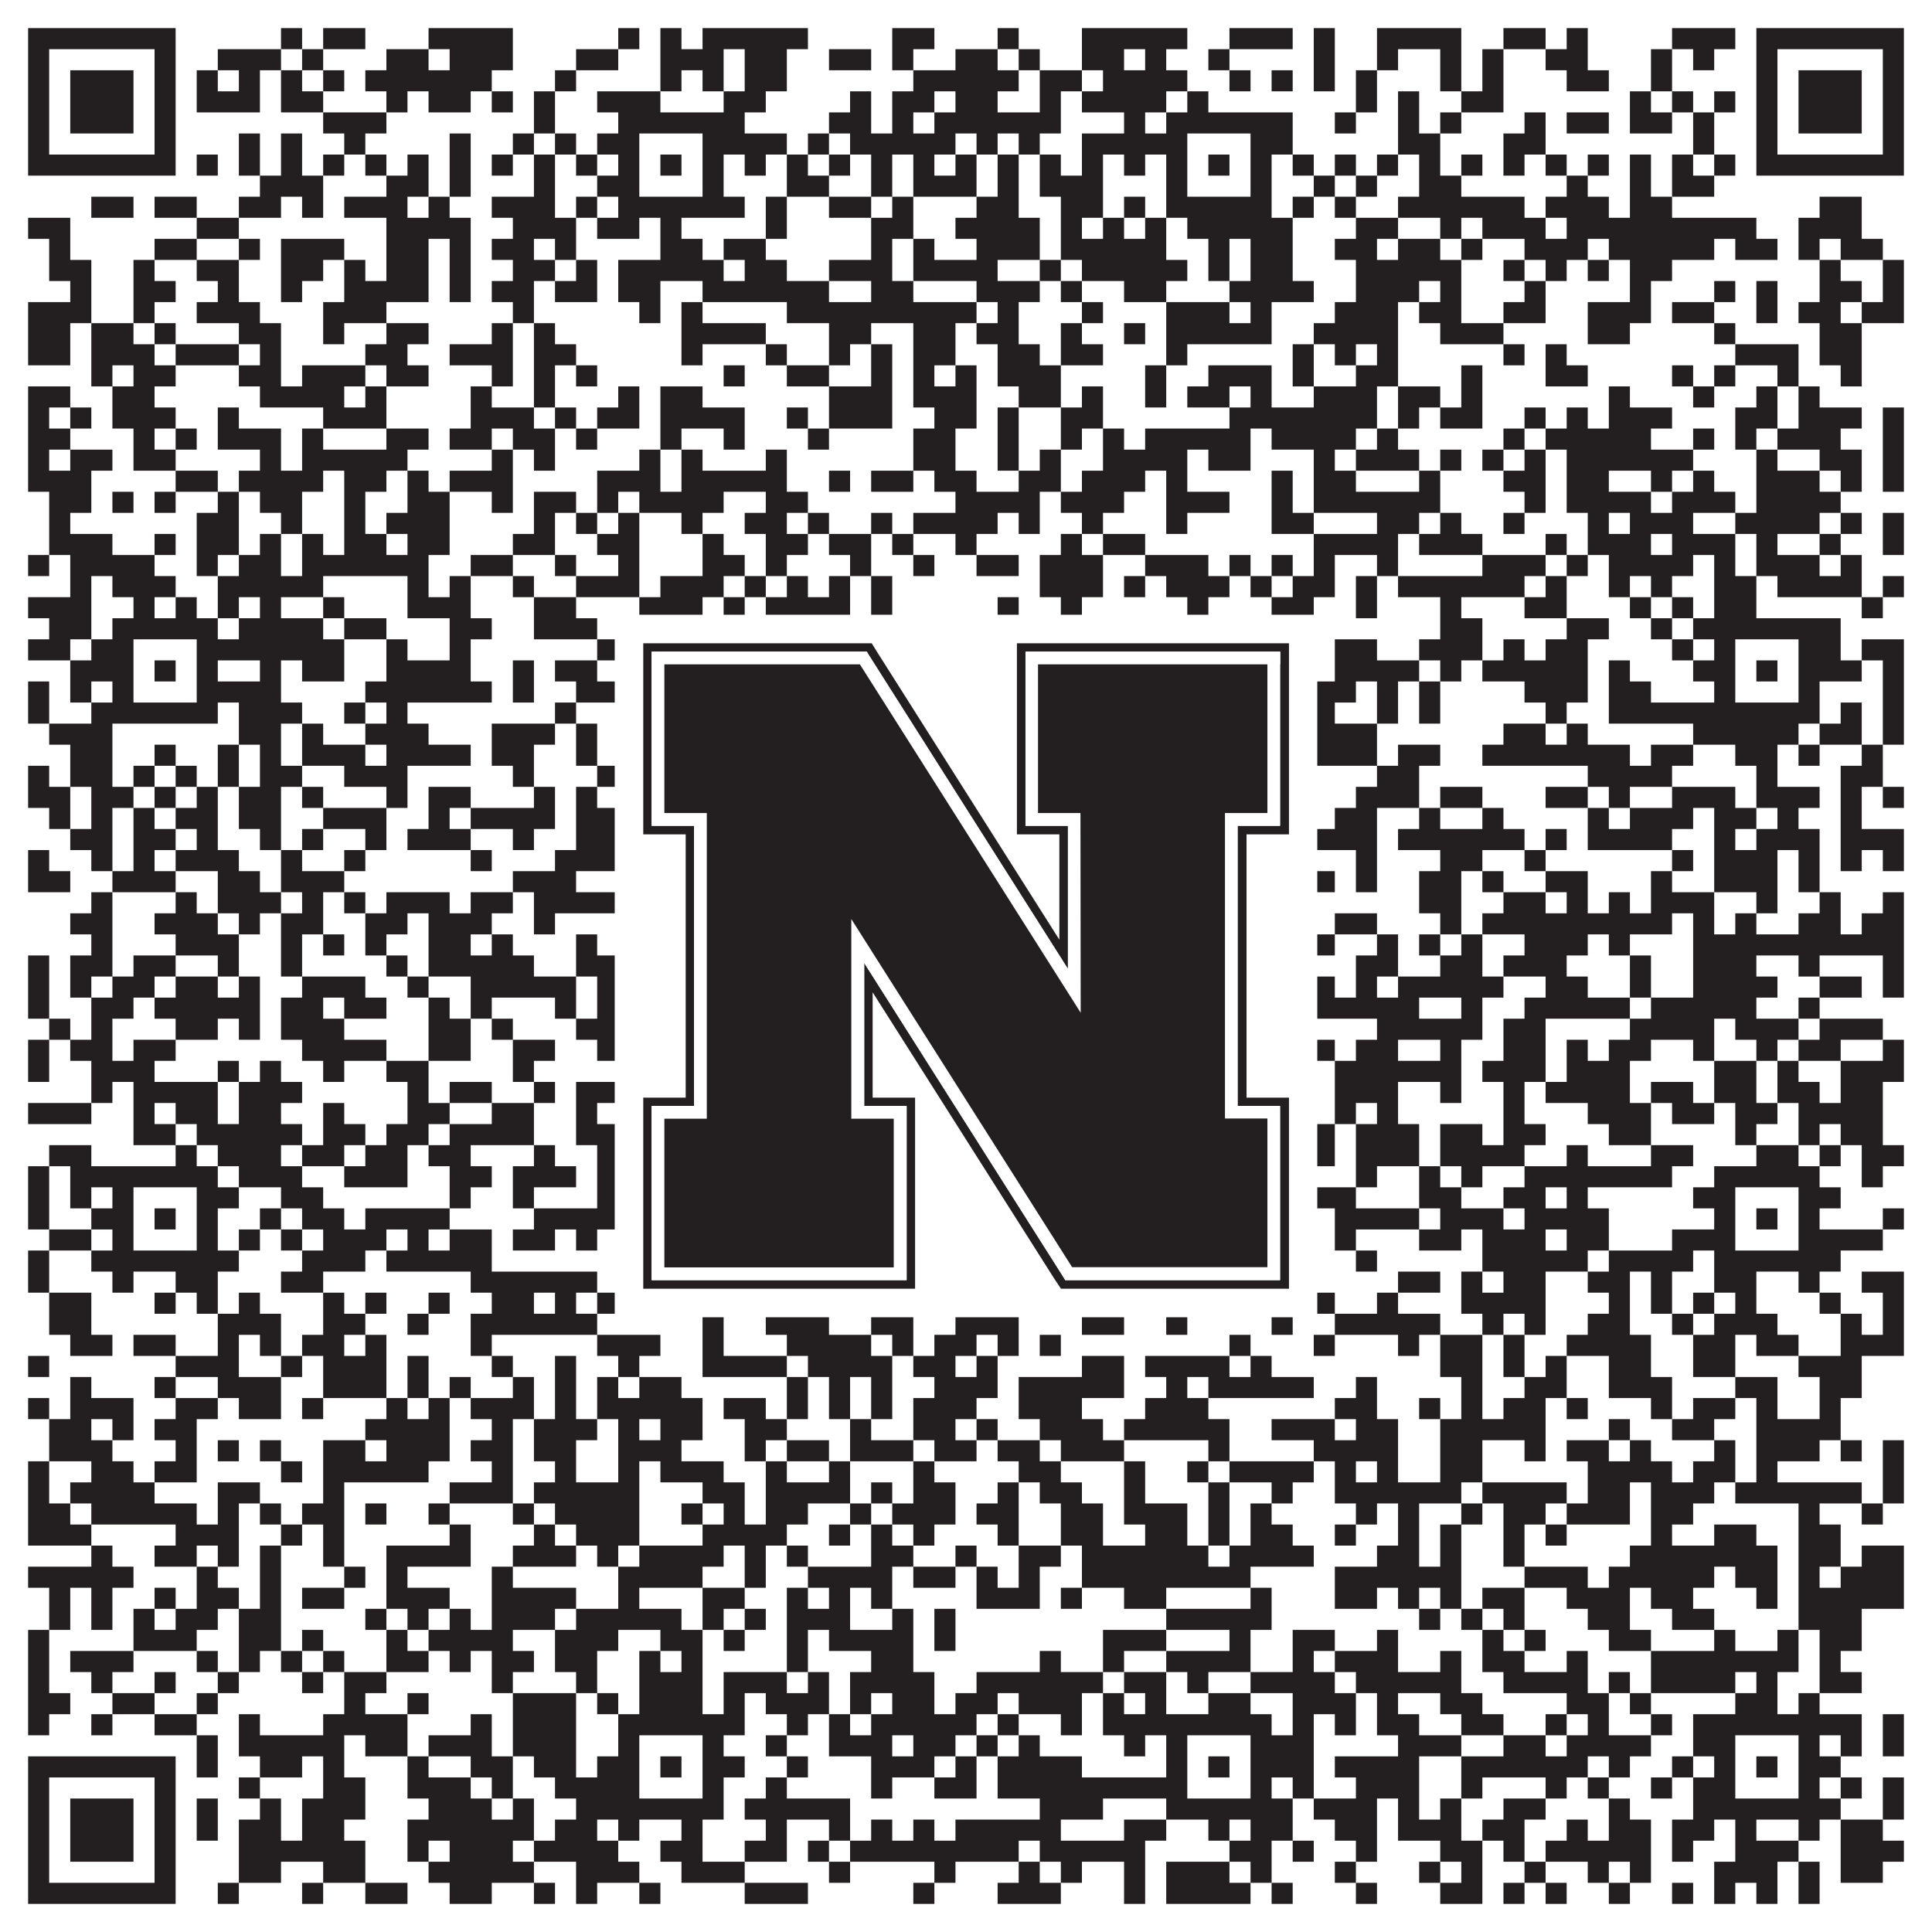 <?xml version="1.0"?>
<svg xmlns="http://www.w3.org/2000/svg" xmlns:xlink="http://www.w3.org/1999/xlink" version="1.1" width="1100px" height="1100px" viewBox="0 0 1100 1100"><rect x="0" y="0" width="1100" height="1100" fill="#ffffff" fill-opacity="1"/><path fill="#231f20" fill-opacity="1" d="M16,16L100,16L100,28L16,28ZM160,16L172,16L172,28L160,28ZM184,16L208,16L208,28L184,28ZM244,16L292,16L292,28L244,28ZM352,16L364,16L364,28L352,28ZM376,16L388,16L388,28L376,28ZM400,16L460,16L460,28L400,28ZM508,16L532,16L532,28L508,28ZM568,16L580,16L580,28L568,28ZM616,16L676,16L676,28L616,28ZM700,16L736,16L736,28L700,28ZM748,16L760,16L760,28L748,28ZM784,16L832,16L832,28L784,28ZM856,16L880,16L880,28L856,28ZM892,16L904,16L904,28L892,28ZM952,16L988,16L988,28L952,28ZM1000,16L1084,16L1084,28L1000,28ZM16,28L28,28L28,40L16,40ZM88,28L100,28L100,40L88,40ZM124,28L160,28L160,40L124,40ZM172,28L184,28L184,40L172,40ZM220,28L244,28L244,40L220,40ZM256,28L292,28L292,40L256,40ZM328,28L352,28L352,40L328,40ZM376,28L412,28L412,40L376,40ZM424,28L448,28L448,40L424,40ZM472,28L496,28L496,40L472,40ZM508,28L520,28L520,40L508,40ZM544,28L568,28L568,40L544,40ZM580,28L592,28L592,40L580,40ZM616,28L640,28L640,40L616,40ZM652,28L664,28L664,40L652,40ZM688,28L700,28L700,40L688,40ZM748,28L760,28L760,40L748,40ZM784,28L796,28L796,40L784,40ZM820,28L832,28L832,40L820,40ZM844,28L856,28L856,40L844,40ZM880,28L904,28L904,40L880,40ZM940,28L952,28L952,40L940,40ZM964,28L976,28L976,40L964,40ZM1000,28L1012,28L1012,40L1000,40ZM1072,28L1084,28L1084,40L1072,40ZM16,40L28,40L28,52L16,52ZM40,40L76,40L76,52L40,52ZM88,40L100,40L100,52L88,52ZM112,40L124,40L124,52L112,52ZM136,40L148,40L148,52L136,52ZM160,40L172,40L172,52L160,52ZM184,40L196,40L196,52L184,52ZM208,40L280,40L280,52L208,52ZM316,40L328,40L328,52L316,52ZM376,40L388,40L388,52L376,52ZM400,40L412,40L412,52L400,52ZM424,40L448,40L448,52L424,52ZM520,40L580,40L580,52L520,52ZM592,40L616,40L616,52L592,52ZM628,40L676,40L676,52L628,52ZM700,40L712,40L712,52L700,52ZM724,40L736,40L736,52L724,52ZM748,40L760,40L760,52L748,52ZM772,40L784,40L784,52L772,52ZM820,40L832,40L832,52L820,52ZM844,40L856,40L856,52L844,52ZM892,40L916,40L916,52L892,52ZM940,40L952,40L952,52L940,52ZM1000,40L1012,40L1012,52L1000,52ZM1024,40L1060,40L1060,52L1024,52ZM1072,40L1084,40L1084,52L1072,52ZM16,52L28,52L28,64L16,64ZM40,52L76,52L76,64L40,64ZM88,52L100,52L100,64L88,64ZM112,52L148,52L148,64L112,64ZM160,52L184,52L184,64L160,64ZM220,52L232,52L232,64L220,64ZM244,52L268,52L268,64L244,64ZM280,52L292,52L292,64L280,64ZM304,52L316,52L316,64L304,64ZM340,52L376,52L376,64L340,64ZM412,52L436,52L436,64L412,64ZM484,52L496,52L496,64L484,64ZM508,52L532,52L532,64L508,64ZM544,52L568,52L568,64L544,64ZM592,52L604,52L604,64L592,64ZM616,52L664,52L664,64L616,64ZM676,52L688,52L688,64L676,64ZM772,52L784,52L784,64L772,64ZM796,52L808,52L808,64L796,64ZM832,52L856,52L856,64L832,64ZM928,52L940,52L940,64L928,64ZM952,52L964,52L964,64L952,64ZM976,52L988,52L988,64L976,64ZM1000,52L1012,52L1012,64L1000,64ZM1024,52L1060,52L1060,64L1024,64ZM1072,52L1084,52L1084,64L1072,64ZM16,64L28,64L28,76L16,76ZM40,64L76,64L76,76L40,76ZM88,64L100,64L100,76L88,76ZM184,64L220,64L220,76L184,76ZM304,64L316,64L316,76L304,76ZM352,64L424,64L424,76L352,76ZM472,64L496,64L496,76L472,76ZM508,64L520,64L520,76L508,76ZM532,64L604,64L604,76L532,76ZM640,64L652,64L652,76L640,76ZM664,64L736,64L736,76L664,76ZM760,64L772,64L772,76L760,76ZM796,64L808,64L808,76L796,76ZM820,64L832,64L832,76L820,76ZM868,64L880,64L880,76L868,76ZM892,64L916,64L916,76L892,76ZM928,64L952,64L952,76L928,76ZM964,64L976,64L976,76L964,76ZM1000,64L1012,64L1012,76L1000,76ZM1024,64L1060,64L1060,76L1024,76ZM1072,64L1084,64L1084,76L1072,76ZM16,76L28,76L28,88L16,88ZM88,76L100,76L100,88L88,88ZM136,76L148,76L148,88L136,88ZM160,76L172,76L172,88L160,88ZM196,76L208,76L208,88L196,88ZM256,76L268,76L268,88L256,88ZM292,76L304,76L304,88L292,88ZM316,76L328,76L328,88L316,88ZM340,76L364,76L364,88L340,88ZM400,76L448,76L448,88L400,88ZM460,76L472,76L472,88L460,88ZM484,76L544,76L544,88L484,88ZM556,76L568,76L568,88L556,88ZM580,76L592,76L592,88L580,88ZM616,76L676,76L676,88L616,88ZM712,76L736,76L736,88L712,88ZM796,76L820,76L820,88L796,88ZM856,76L880,76L880,88L856,88ZM964,76L976,76L976,88L964,88ZM1000,76L1012,76L1012,88L1000,88ZM1072,76L1084,76L1084,88L1072,88ZM16,88L100,88L100,100L16,100ZM112,88L124,88L124,100L112,100ZM136,88L148,88L148,100L136,100ZM160,88L172,88L172,100L160,100ZM184,88L196,88L196,100L184,100ZM208,88L220,88L220,100L208,100ZM232,88L244,88L244,100L232,100ZM256,88L268,88L268,100L256,100ZM280,88L292,88L292,100L280,100ZM304,88L316,88L316,100L304,100ZM328,88L340,88L340,100L328,100ZM352,88L364,88L364,100L352,100ZM376,88L388,88L388,100L376,100ZM400,88L412,88L412,100L400,100ZM424,88L436,88L436,100L424,100ZM448,88L460,88L460,100L448,100ZM472,88L484,88L484,100L472,100ZM496,88L508,88L508,100L496,100ZM520,88L532,88L532,100L520,100ZM544,88L556,88L556,100L544,100ZM568,88L580,88L580,100L568,100ZM592,88L604,88L604,100L592,100ZM616,88L628,88L628,100L616,100ZM640,88L652,88L652,100L640,100ZM664,88L676,88L676,100L664,100ZM688,88L700,88L700,100L688,100ZM712,88L724,88L724,100L712,100ZM736,88L748,88L748,100L736,100ZM760,88L772,88L772,100L760,100ZM784,88L796,88L796,100L784,100ZM808,88L820,88L820,100L808,100ZM832,88L844,88L844,100L832,100ZM856,88L868,88L868,100L856,100ZM880,88L892,88L892,100L880,100ZM904,88L916,88L916,100L904,100ZM928,88L940,88L940,100L928,100ZM952,88L964,88L964,100L952,100ZM976,88L988,88L988,100L976,100ZM1000,88L1084,88L1084,100L1000,100ZM148,100L184,100L184,112L148,112ZM220,100L244,100L244,112L220,112ZM256,100L268,100L268,112L256,112ZM304,100L316,100L316,112L304,112ZM340,100L364,100L364,112L340,112ZM400,100L412,100L412,112L400,112ZM448,100L472,100L472,112L448,112ZM496,100L508,100L508,112L496,112ZM520,100L556,100L556,112L520,112ZM568,100L580,100L580,112L568,112ZM592,100L628,100L628,112L592,112ZM664,100L676,100L676,112L664,112ZM712,100L724,100L724,112L712,112ZM748,100L760,100L760,112L748,112ZM772,100L784,100L784,112L772,112ZM808,100L832,100L832,112L808,112ZM892,100L904,100L904,112L892,112ZM928,100L940,100L940,112L928,112ZM952,100L976,100L976,112L952,112ZM52,112L76,112L76,124L52,124ZM88,112L112,112L112,124L88,124ZM136,112L160,112L160,124L136,124ZM172,112L184,112L184,124L172,124ZM196,112L232,112L232,124L196,124ZM244,112L256,112L256,124L244,124ZM280,112L316,112L316,124L280,124ZM328,112L340,112L340,124L328,124ZM352,112L424,112L424,124L352,124ZM436,112L448,112L448,124L436,124ZM472,112L496,112L496,124L472,124ZM508,112L520,112L520,124L508,124ZM556,112L580,112L580,124L556,124ZM604,112L628,112L628,124L604,124ZM640,112L652,112L652,124L640,124ZM664,112L724,112L724,124L664,124ZM736,112L748,112L748,124L736,124ZM760,112L772,112L772,124L760,124ZM796,112L868,112L868,124L796,124ZM880,112L916,112L916,124L880,124ZM928,112L952,112L952,124L928,124ZM1036,112L1060,112L1060,124L1036,124ZM16,124L40,124L40,136L16,136ZM112,124L136,124L136,136L112,136ZM220,124L268,124L268,136L220,136ZM292,124L328,124L328,136L292,136ZM340,124L364,124L364,136L340,136ZM376,124L388,124L388,136L376,136ZM436,124L448,124L448,136L436,136ZM496,124L520,124L520,136L496,136ZM544,124L592,124L592,136L544,136ZM604,124L616,124L616,136L604,136ZM628,124L640,124L640,136L628,136ZM652,124L664,124L664,136L652,136ZM676,124L736,124L736,136L676,136ZM772,124L796,124L796,136L772,136ZM820,124L832,124L832,136L820,136ZM844,124L880,124L880,136L844,136ZM892,124L1000,124L1000,136L892,136ZM1024,124L1060,124L1060,136L1024,136ZM28,136L40,136L40,148L28,148ZM88,136L112,136L112,148L88,148ZM136,136L148,136L148,148L136,148ZM160,136L196,136L196,148L160,148ZM220,136L244,136L244,148L220,148ZM256,136L268,136L268,148L256,148ZM280,136L304,136L304,148L280,148ZM316,136L328,136L328,148L316,148ZM376,136L400,136L400,148L376,148ZM412,136L436,136L436,148L412,148ZM496,136L508,136L508,148L496,148ZM520,136L532,136L532,148L520,148ZM556,136L592,136L592,148L556,148ZM604,136L664,136L664,148L604,148ZM688,136L700,136L700,148L688,148ZM712,136L736,136L736,148L712,148ZM760,136L784,136L784,148L760,148ZM796,136L820,136L820,148L796,148ZM832,136L844,136L844,148L832,148ZM868,136L904,136L904,148L868,148ZM916,136L976,136L976,148L916,148ZM988,136L1012,136L1012,148L988,148ZM1024,136L1036,136L1036,148L1024,148ZM1048,136L1072,136L1072,148L1048,148ZM28,148L52,148L52,160L28,160ZM76,148L88,148L88,160L76,160ZM112,148L136,148L136,160L112,160ZM160,148L184,148L184,160L160,160ZM196,148L208,148L208,160L196,160ZM220,148L244,148L244,160L220,160ZM256,148L268,148L268,160L256,160ZM292,148L316,148L316,160L292,160ZM328,148L340,148L340,160L328,160ZM352,148L412,148L412,160L352,160ZM424,148L448,148L448,160L424,160ZM472,148L508,148L508,160L472,160ZM520,148L568,148L568,160L520,160ZM592,148L604,148L604,160L592,160ZM616,148L676,148L676,160L616,160ZM688,148L700,148L700,160L688,160ZM712,148L736,148L736,160L712,160ZM772,148L832,148L832,160L772,160ZM856,148L868,148L868,160L856,160ZM880,148L892,148L892,160L880,160ZM904,148L916,148L916,160L904,160ZM928,148L952,148L952,160L928,160ZM1036,148L1048,148L1048,160L1036,160ZM1072,148L1084,148L1084,160L1072,160ZM40,160L52,160L52,172L40,172ZM76,160L100,160L100,172L76,172ZM124,160L136,160L136,172L124,172ZM160,160L172,160L172,172L160,172ZM196,160L244,160L244,172L196,172ZM256,160L268,160L268,172L256,172ZM280,160L304,160L304,172L280,172ZM316,160L340,160L340,172L316,172ZM352,160L376,160L376,172L352,172ZM400,160L472,160L472,172L400,172ZM496,160L520,160L520,172L496,172ZM556,160L592,160L592,172L556,172ZM604,160L616,160L616,172L604,172ZM640,160L664,160L664,172L640,172ZM700,160L748,160L748,172L700,172ZM772,160L808,160L808,172L772,172ZM820,160L832,160L832,172L820,172ZM868,160L880,160L880,172L868,172ZM928,160L940,160L940,172L928,172ZM976,160L988,160L988,172L976,172ZM1000,160L1012,160L1012,172L1000,172ZM1036,160L1060,160L1060,172L1036,172ZM1072,160L1084,160L1084,172L1072,172ZM16,172L52,172L52,184L16,184ZM76,172L88,172L88,184L76,184ZM112,172L148,172L148,184L112,184ZM184,172L220,172L220,184L184,184ZM292,172L304,172L304,184L292,184ZM364,172L376,172L376,184L364,184ZM388,172L400,172L400,184L388,184ZM448,172L556,172L556,184L448,184ZM568,172L580,172L580,184L568,184ZM616,172L628,172L628,184L616,184ZM664,172L700,172L700,184L664,184ZM712,172L724,172L724,184L712,184ZM760,172L796,172L796,184L760,184ZM808,172L832,172L832,184L808,184ZM856,172L880,172L880,184L856,184ZM904,172L940,172L940,184L904,184ZM952,172L976,172L976,184L952,184ZM1000,172L1012,172L1012,184L1000,184ZM1024,172L1048,172L1048,184L1024,184ZM1060,172L1084,172L1084,184L1060,184ZM16,184L40,184L40,196L16,196ZM52,184L76,184L76,196L52,196ZM88,184L100,184L100,196L88,196ZM136,184L160,184L160,196L136,196ZM184,184L196,184L196,196L184,196ZM220,184L244,184L244,196L220,196ZM280,184L292,184L292,196L280,196ZM304,184L316,184L316,196L304,196ZM388,184L436,184L436,196L388,196ZM472,184L496,184L496,196L472,196ZM520,184L544,184L544,196L520,196ZM556,184L580,184L580,196L556,196ZM604,184L616,184L616,196L604,196ZM640,184L652,184L652,196L640,196ZM664,184L724,184L724,196L664,196ZM748,184L796,184L796,196L748,196ZM820,184L856,184L856,196L820,196ZM904,184L928,184L928,196L904,196ZM976,184L988,184L988,196L976,196ZM1036,184L1060,184L1060,196L1036,196ZM16,196L40,196L40,208L16,208ZM52,196L88,196L88,208L52,208ZM100,196L136,196L136,208L100,208ZM148,196L160,196L160,208L148,208ZM208,196L232,196L232,208L208,208ZM256,196L292,196L292,208L256,208ZM304,196L328,196L328,208L304,208ZM388,196L400,196L400,208L388,208ZM436,196L448,196L448,208L436,208ZM472,196L484,196L484,208L472,208ZM496,196L508,196L508,208L496,208ZM520,196L544,196L544,208L520,208ZM568,196L592,196L592,208L568,208ZM604,196L628,196L628,208L604,208ZM664,196L676,196L676,208L664,208ZM736,196L748,196L748,208L736,208ZM760,196L772,196L772,208L760,208ZM784,196L796,196L796,208L784,208ZM856,196L868,196L868,208L856,208ZM880,196L892,196L892,208L880,208ZM988,196L1024,196L1024,208L988,208ZM1036,196L1060,196L1060,208L1036,208ZM52,208L64,208L64,220L52,220ZM76,208L100,208L100,220L76,220ZM136,208L160,208L160,220L136,220ZM172,208L208,208L208,220L172,220ZM220,208L244,208L244,220L220,220ZM280,208L292,208L292,220L280,220ZM304,208L316,208L316,220L304,220ZM328,208L340,208L340,220L328,220ZM412,208L424,208L424,220L412,220ZM448,208L472,208L472,220L448,220ZM496,208L508,208L508,220L496,220ZM520,208L532,208L532,220L520,220ZM544,208L556,208L556,220L544,220ZM568,208L604,208L604,220L568,220ZM652,208L664,208L664,220L652,220ZM688,208L724,208L724,220L688,220ZM736,208L748,208L748,220L736,220ZM772,208L796,208L796,220L772,220ZM832,208L844,208L844,220L832,220ZM880,208L904,208L904,220L880,220ZM952,208L964,208L964,220L952,220ZM976,208L988,208L988,220L976,220ZM1012,208L1024,208L1024,220L1012,220ZM1048,208L1060,208L1060,220L1048,220ZM16,220L40,220L40,232L16,232ZM64,220L88,220L88,232L64,232ZM148,220L196,220L196,232L148,232ZM208,220L220,220L220,232L208,232ZM268,220L280,220L280,232L268,232ZM304,220L316,220L316,232L304,232ZM352,220L364,220L364,232L352,232ZM376,220L400,220L400,232L376,232ZM472,220L508,220L508,232L472,232ZM520,220L556,220L556,232L520,232ZM580,220L604,220L604,232L580,232ZM616,220L628,220L628,232L616,232ZM652,220L664,220L664,232L652,232ZM676,220L700,220L700,232L676,232ZM712,220L724,220L724,232L712,232ZM748,220L784,220L784,232L748,232ZM796,220L820,220L820,232L796,232ZM832,220L844,220L844,232L832,232ZM916,220L928,220L928,232L916,232ZM964,220L976,220L976,232L964,232ZM1000,220L1012,220L1012,232L1000,232ZM1024,220L1036,220L1036,232L1024,232ZM16,232L28,232L28,244L16,244ZM40,232L52,232L52,244L40,244ZM64,232L100,232L100,244L64,244ZM124,232L136,232L136,244L124,244ZM184,232L220,232L220,244L184,244ZM268,232L304,232L304,244L268,244ZM316,232L328,232L328,244L316,244ZM340,232L364,232L364,244L340,244ZM376,232L424,232L424,244L376,244ZM448,232L460,232L460,244L448,244ZM472,232L508,232L508,244L472,244ZM532,232L556,232L556,244L532,244ZM568,232L580,232L580,244L568,244ZM604,232L628,232L628,244L604,244ZM700,232L784,232L784,244L700,244ZM796,232L808,232L808,244L796,244ZM820,232L844,232L844,244L820,244ZM868,232L880,232L880,244L868,244ZM892,232L904,232L904,244L892,244ZM916,232L952,232L952,244L916,244ZM988,232L1012,232L1012,244L988,244ZM1024,232L1060,232L1060,244L1024,244ZM1072,232L1084,232L1084,244L1072,244ZM16,244L40,244L40,256L16,256ZM76,244L88,244L88,256L76,256ZM100,244L112,244L112,256L100,256ZM124,244L160,244L160,256L124,256ZM172,244L184,244L184,256L172,256ZM220,244L244,244L244,256L220,256ZM256,244L280,244L280,256L256,256ZM292,244L316,244L316,256L292,256ZM328,244L340,244L340,256L328,256ZM376,244L388,244L388,256L376,256ZM412,244L424,244L424,256L412,256ZM460,244L472,244L472,256L460,256ZM520,244L544,244L544,256L520,256ZM568,244L580,244L580,256L568,256ZM604,244L616,244L616,256L604,256ZM628,244L640,244L640,256L628,256ZM652,244L712,244L712,256L652,256ZM724,244L772,244L772,256L724,256ZM784,244L796,244L796,256L784,256ZM856,244L868,244L868,256L856,256ZM880,244L940,244L940,256L880,256ZM964,244L976,244L976,256L964,256ZM988,244L1000,244L1000,256L988,256ZM1012,244L1048,244L1048,256L1012,256ZM1072,244L1084,244L1084,256L1072,256ZM16,256L28,256L28,268L16,268ZM40,256L64,256L64,268L40,268ZM76,256L100,256L100,268L76,268ZM148,256L160,256L160,268L148,268ZM172,256L232,256L232,268L172,268ZM280,256L292,256L292,268L280,268ZM304,256L316,256L316,268L304,268ZM364,256L376,256L376,268L364,268ZM388,256L400,256L400,268L388,268ZM436,256L448,256L448,268L436,268ZM520,256L544,256L544,268L520,268ZM568,256L580,256L580,268L568,268ZM592,256L604,256L604,268L592,268ZM628,256L676,256L676,268L628,268ZM688,256L712,256L712,268L688,268ZM748,256L760,256L760,268L748,268ZM772,256L808,256L808,268L772,268ZM820,256L832,256L832,268L820,268ZM844,256L856,256L856,268L844,268ZM868,256L880,256L880,268L868,268ZM892,256L964,256L964,268L892,268ZM1000,256L1012,256L1012,268L1000,268ZM1036,256L1060,256L1060,268L1036,268ZM1072,256L1084,256L1084,268L1072,268ZM16,268L52,268L52,280L16,280ZM100,268L124,268L124,280L100,280ZM136,268L184,268L184,280L136,280ZM196,268L220,268L220,280L196,280ZM232,268L244,268L244,280L232,280ZM256,268L292,268L292,280L256,280ZM340,268L376,268L376,280L340,280ZM388,268L448,268L448,280L388,280ZM472,268L484,268L484,280L472,280ZM496,268L520,268L520,280L496,280ZM532,268L556,268L556,280L532,280ZM580,268L604,268L604,280L580,280ZM616,268L652,268L652,280L616,280ZM664,268L676,268L676,280L664,280ZM724,268L736,268L736,280L724,280ZM748,268L772,268L772,280L748,280ZM808,268L820,268L820,280L808,280ZM856,268L880,268L880,280L856,280ZM892,268L916,268L916,280L892,280ZM940,268L952,268L952,280L940,280ZM964,268L976,268L976,280L964,280ZM1000,268L1036,268L1036,280L1000,280ZM1048,268L1060,268L1060,280L1048,280ZM1072,268L1084,268L1084,280L1072,280ZM28,280L52,280L52,292L28,292ZM64,280L76,280L76,292L64,292ZM88,280L100,280L100,292L88,292ZM124,280L136,280L136,292L124,292ZM148,280L172,280L172,292L148,292ZM196,280L208,280L208,292L196,292ZM232,280L256,280L256,292L232,292ZM280,280L292,280L292,292L280,292ZM304,280L328,280L328,292L304,292ZM340,280L352,280L352,292L340,292ZM364,280L412,280L412,292L364,292ZM436,280L460,280L460,292L436,292ZM544,280L592,280L592,292L544,292ZM604,280L640,280L640,292L604,292ZM664,280L700,280L700,292L664,292ZM724,280L736,280L736,292L724,292ZM748,280L820,280L820,292L748,292ZM868,280L880,280L880,292L868,292ZM892,280L940,280L940,292L892,292ZM952,280L988,280L988,292L952,292ZM1000,280L1048,280L1048,292L1000,292ZM28,292L40,292L40,304L28,304ZM112,292L136,292L136,304L112,304ZM160,292L172,292L172,304L160,304ZM196,292L208,292L208,304L196,304ZM220,292L256,292L256,304L220,304ZM304,292L316,292L316,304L304,304ZM328,292L340,292L340,304L328,304ZM352,292L364,292L364,304L352,304ZM388,292L400,292L400,304L388,304ZM424,292L448,292L448,304L424,304ZM460,292L472,292L472,304L460,304ZM496,292L508,292L508,304L496,304ZM520,292L568,292L568,304L520,304ZM580,292L592,292L592,304L580,304ZM616,292L628,292L628,304L616,304ZM664,292L676,292L676,304L664,304ZM724,292L748,292L748,304L724,304ZM784,292L808,292L808,304L784,304ZM820,292L832,292L832,304L820,304ZM856,292L868,292L868,304L856,304ZM904,292L916,292L916,304L904,304ZM928,292L964,292L964,304L928,304ZM988,292L1036,292L1036,304L988,304ZM1048,292L1060,292L1060,304L1048,304ZM1072,292L1084,292L1084,304L1072,304ZM28,304L64,304L64,316L28,316ZM88,304L100,304L100,316L88,316ZM112,304L136,304L136,316L112,316ZM148,304L160,304L160,316L148,316ZM172,304L184,304L184,316L172,316ZM196,304L220,304L220,316L196,316ZM232,304L256,304L256,316L232,316ZM292,304L316,304L316,316L292,316ZM340,304L364,304L364,316L340,316ZM400,304L412,304L412,316L400,316ZM436,304L460,304L460,316L436,316ZM472,304L496,304L496,316L472,316ZM508,304L520,304L520,316L508,316ZM544,304L556,304L556,316L544,316ZM604,304L616,304L616,316L604,316ZM628,304L652,304L652,316L628,316ZM748,304L796,304L796,316L748,316ZM808,304L844,304L844,316L808,316ZM880,304L892,304L892,316L880,316ZM904,304L940,304L940,316L904,316ZM952,304L988,304L988,316L952,316ZM1000,304L1012,304L1012,316L1000,316ZM1036,304L1048,304L1048,316L1036,316ZM1072,304L1084,304L1084,316L1072,316ZM16,316L28,316L28,328L16,328ZM40,316L88,316L88,328L40,328ZM112,316L124,316L124,328L112,328ZM136,316L160,316L160,328L136,328ZM172,316L244,316L244,328L172,328ZM268,316L292,316L292,328L268,328ZM316,316L328,316L328,328L316,328ZM352,316L364,316L364,328L352,328ZM400,316L424,316L424,328L400,328ZM436,316L448,316L448,328L436,328ZM484,316L496,316L496,328L484,328ZM520,316L532,316L532,328L520,328ZM556,316L580,316L580,328L556,328ZM592,316L628,316L628,328L592,328ZM652,316L688,316L688,328L652,328ZM700,316L712,316L712,328L700,328ZM724,316L736,316L736,328L724,328ZM748,316L760,316L760,328L748,328ZM784,316L796,316L796,328L784,328ZM844,316L880,316L880,328L844,328ZM892,316L904,316L904,328L892,328ZM916,316L964,316L964,328L916,328ZM976,316L988,316L988,328L976,328ZM1000,316L1036,316L1036,328L1000,328ZM1048,316L1060,316L1060,328L1048,328ZM40,328L52,328L52,340L40,340ZM64,328L100,328L100,340L64,340ZM124,328L184,328L184,340L124,340ZM232,328L244,328L244,340L232,340ZM256,328L268,328L268,340L256,340ZM292,328L304,328L304,340L292,340ZM328,328L364,328L364,340L328,340ZM376,328L412,328L412,340L376,340ZM424,328L436,328L436,340L424,340ZM448,328L460,328L460,340L448,340ZM472,328L484,328L484,340L472,340ZM496,328L508,328L508,340L496,340ZM592,328L628,328L628,340L592,340ZM640,328L652,328L652,340L640,340ZM664,328L700,328L700,340L664,340ZM712,328L724,328L724,340L712,340ZM736,328L760,328L760,340L736,340ZM772,328L784,328L784,340L772,340ZM796,328L868,328L868,340L796,340ZM880,328L892,328L892,340L880,340ZM916,328L928,328L928,340L916,340ZM940,328L952,328L952,340L940,340ZM976,328L1000,328L1000,340L976,340ZM1012,328L1060,328L1060,340L1012,340ZM1072,328L1084,328L1084,340L1072,340ZM16,340L52,340L52,352L16,352ZM76,340L88,340L88,352L76,352ZM100,340L112,340L112,352L100,352ZM124,340L136,340L136,352L124,352ZM148,340L160,340L160,352L148,352ZM184,340L196,340L196,352L184,352ZM232,340L268,340L268,352L232,352ZM304,340L328,340L328,352L304,352ZM364,340L400,340L400,352L364,352ZM412,340L424,340L424,352L412,352ZM436,340L484,340L484,352L436,352ZM496,340L508,340L508,352L496,352ZM568,340L580,340L580,352L568,352ZM604,340L616,340L616,352L604,352ZM676,340L688,340L688,352L676,352ZM724,340L748,340L748,352L724,352ZM772,340L784,340L784,352L772,352ZM820,340L832,340L832,352L820,352ZM868,340L892,340L892,352L868,352ZM928,340L940,340L940,352L928,352ZM952,340L964,340L964,352L952,352ZM976,340L1000,340L1000,352L976,352ZM1060,340L1072,340L1072,352L1060,352ZM28,352L52,352L52,364L28,364ZM64,352L124,352L124,364L64,364ZM136,352L184,352L184,364L136,364ZM196,352L220,352L220,364L196,364ZM256,352L280,352L280,364L256,364ZM304,352L340,352L340,364L304,364ZM352,352L412,352L412,364L352,364ZM424,352L460,352L460,364L424,364ZM472,352L496,352L496,364L472,364ZM544,352L556,352L556,364L544,364ZM580,352L616,352L616,364L580,364ZM664,352L736,352L736,364L664,364ZM820,352L844,352L844,364L820,364ZM892,352L916,352L916,364L892,364ZM940,352L952,352L952,364L940,364ZM964,352L1048,352L1048,364L964,364ZM16,364L40,364L40,376L16,376ZM52,364L76,364L76,376L52,376ZM112,364L196,364L196,376L112,376ZM220,364L232,364L232,376L220,376ZM256,364L268,364L268,376L256,376ZM340,364L364,364L364,376L340,376ZM400,364L424,364L424,376L400,376ZM436,364L448,364L448,376L436,376ZM496,364L544,364L544,376L496,376ZM568,364L580,364L580,376L568,376ZM592,364L604,364L604,376L592,376ZM628,364L640,364L640,376L628,376ZM652,364L676,364L676,376L652,376ZM712,364L724,364L724,376L712,376ZM736,364L748,364L748,376L736,376ZM760,364L784,364L784,376L760,376ZM808,364L844,364L844,376L808,376ZM856,364L868,364L868,376L856,376ZM880,364L904,364L904,376L880,376ZM952,364L964,364L964,376L952,376ZM976,364L988,364L988,376L976,376ZM1024,364L1048,364L1048,376L1024,376ZM1060,364L1084,364L1084,376L1060,376ZM40,376L76,376L76,388L40,388ZM88,376L100,376L100,388L88,388ZM112,376L124,376L124,388L112,388ZM148,376L160,376L160,388L148,388ZM172,376L196,376L196,388L172,388ZM220,376L268,376L268,388L220,388ZM292,376L304,376L304,388L292,388ZM316,376L340,376L340,388L316,388ZM352,376L364,376L364,388L352,388ZM376,376L388,376L388,388L376,388ZM400,376L412,376L412,388L400,388ZM448,376L472,376L472,388L448,388ZM484,376L496,376L496,388L484,388ZM508,376L520,376L520,388L508,388ZM544,376L556,376L556,388L544,388ZM580,376L604,376L604,388L580,388ZM616,376L628,376L628,388L616,388ZM640,376L676,376L676,388L640,388ZM688,376L700,376L700,388L688,388ZM712,376L736,376L736,388L712,388ZM760,376L808,376L808,388L760,388ZM820,376L832,376L832,388L820,388ZM844,376L904,376L904,388L844,388ZM916,376L928,376L928,388L916,388ZM964,376L988,376L988,388L964,388ZM1000,376L1012,376L1012,388L1000,388ZM1024,376L1060,376L1060,388L1024,388ZM1072,376L1084,376L1084,388L1072,388ZM16,388L28,388L28,400L16,400ZM40,388L52,388L52,400L40,400ZM64,388L76,388L76,400L64,400ZM112,388L160,388L160,400L112,400ZM208,388L280,388L280,400L208,400ZM292,388L304,388L304,400L292,400ZM328,388L364,388L364,400L328,400ZM400,388L412,388L412,400L400,400ZM424,388L436,388L436,400L424,400ZM448,388L472,388L472,400L448,400ZM520,388L544,388L544,400L520,400ZM568,388L580,388L580,400L568,400ZM592,388L604,388L604,400L592,400ZM628,388L640,388L640,400L628,400ZM652,388L676,388L676,400L652,400ZM712,388L724,388L724,400L712,400ZM748,388L772,388L772,400L748,400ZM784,388L796,388L796,400L784,400ZM808,388L820,388L820,400L808,400ZM868,388L904,388L904,400L868,400ZM916,388L940,388L940,400L916,400ZM976,388L988,388L988,400L976,400ZM1024,388L1036,388L1036,400L1024,400ZM1072,388L1084,388L1084,400L1072,400ZM16,400L28,400L28,412L16,412ZM52,400L124,400L124,412L52,412ZM136,400L172,400L172,412L136,412ZM196,400L208,400L208,412L196,412ZM220,400L232,400L232,412L220,412ZM316,400L328,400L328,412L316,412ZM352,400L412,400L412,412L352,412ZM436,400L460,400L460,412L436,412ZM472,400L568,400L568,412L472,412ZM580,400L592,400L592,412L580,412ZM616,400L628,400L628,412L616,412ZM640,400L736,400L736,412L640,412ZM748,400L760,400L760,412L748,412ZM784,400L796,400L796,412L784,412ZM808,400L820,400L820,412L808,412ZM880,400L892,400L892,412L880,412ZM916,400L1036,400L1036,412L916,412ZM1048,400L1060,400L1060,412L1048,412ZM1072,400L1084,400L1084,412L1072,412ZM28,412L64,412L64,424L28,424ZM136,412L160,412L160,424L136,424ZM172,412L184,412L184,424L172,424ZM208,412L244,412L244,424L208,424ZM280,412L316,412L316,424L280,424ZM328,412L340,412L340,424L328,424ZM364,412L400,412L400,424L364,424ZM412,412L424,412L424,424L412,424ZM448,412L472,412L472,424L448,424ZM496,412L508,412L508,424L496,424ZM520,412L592,412L592,424L520,424ZM616,412L640,412L640,424L616,424ZM664,412L700,412L700,424L664,424ZM724,412L784,412L784,424L724,424ZM856,412L880,412L880,424L856,424ZM892,412L904,412L904,424L892,424ZM964,412L1024,412L1024,424L964,424ZM1036,412L1060,412L1060,424L1036,424ZM1072,412L1084,412L1084,424L1072,424ZM40,424L64,424L64,436L40,436ZM88,424L100,424L100,436L88,436ZM124,424L136,424L136,436L124,436ZM148,424L160,424L160,436L148,436ZM172,424L208,424L208,436L172,436ZM220,424L268,424L268,436L220,436ZM280,424L304,424L304,436L280,436ZM328,424L340,424L340,436L328,436ZM364,424L388,424L388,436L364,436ZM460,424L484,424L484,436L460,436ZM508,424L520,424L520,436L508,436ZM544,424L568,424L568,436L544,436ZM592,424L604,424L604,436L592,436ZM616,424L640,424L640,436L616,436ZM652,424L676,424L676,436L652,436ZM712,424L736,424L736,436L712,436ZM748,424L784,424L784,436L748,436ZM796,424L820,424L820,436L796,436ZM844,424L928,424L928,436L844,436ZM940,424L964,424L964,436L940,436ZM988,424L1012,424L1012,436L988,436ZM1024,424L1036,424L1036,436L1024,436ZM1060,424L1072,424L1072,436L1060,436ZM16,436L28,436L28,448L16,448ZM40,436L64,436L64,448L40,448ZM76,436L88,436L88,448L76,448ZM100,436L112,436L112,448L100,448ZM124,436L136,436L136,448L124,448ZM148,436L172,436L172,448L148,448ZM196,436L232,436L232,448L196,448ZM292,436L304,436L304,448L292,448ZM340,436L352,436L352,448L340,448ZM376,436L400,436L400,448L376,448ZM412,436L448,436L448,448L412,448ZM460,436L484,436L484,448L460,448ZM556,436L568,436L568,448L556,448ZM640,436L688,436L688,448L640,448ZM700,436L712,436L712,448L700,448ZM736,436L748,436L748,448L736,448ZM784,436L808,436L808,448L784,448ZM904,436L952,436L952,448L904,448ZM1000,436L1012,436L1012,448L1000,448ZM1048,436L1072,436L1072,448L1048,448ZM16,448L40,448L40,460L16,460ZM52,448L76,448L76,460L52,460ZM88,448L100,448L100,460L88,460ZM112,448L124,448L124,460L112,460ZM136,448L160,448L160,460L136,460ZM172,448L184,448L184,460L172,460ZM220,448L232,448L232,460L220,460ZM244,448L268,448L268,460L244,460ZM304,448L316,448L316,460L304,460ZM328,448L340,448L340,460L328,460ZM352,448L364,448L364,460L352,460ZM388,448L436,448L436,460L388,460ZM496,448L520,448L520,460L496,460ZM580,448L592,448L592,460L580,460ZM604,448L628,448L628,460L604,460ZM652,448L700,448L700,460L652,460ZM712,448L724,448L724,460L712,460ZM772,448L808,448L808,460L772,460ZM820,448L844,448L844,460L820,460ZM880,448L904,448L904,460L880,460ZM916,448L928,448L928,460L916,460ZM952,448L988,448L988,460L952,460ZM1000,448L1036,448L1036,460L1000,460ZM1048,448L1060,448L1060,460L1048,460ZM1072,448L1084,448L1084,460L1072,460ZM28,460L40,460L40,472L28,472ZM52,460L64,460L64,472L52,472ZM76,460L88,460L88,472L76,472ZM100,460L124,460L124,472L100,472ZM136,460L160,460L160,472L136,472ZM184,460L220,460L220,472L184,472ZM244,460L256,460L256,472L244,472ZM268,460L316,460L316,472L268,472ZM328,460L352,460L352,472L328,472ZM376,460L388,460L388,472L376,472ZM400,460L412,460L412,472L400,472ZM436,460L460,460L460,472L436,472ZM496,460L520,460L520,472L496,472ZM532,460L544,460L544,472L532,472ZM556,460L568,460L568,472L556,472ZM580,460L592,460L592,472L580,472ZM604,460L616,460L616,472L604,472ZM628,460L640,460L640,472L628,472ZM664,460L676,460L676,472L664,472ZM700,460L748,460L748,472L700,472ZM760,460L784,460L784,472L760,472ZM808,460L820,460L820,472L808,472ZM844,460L856,460L856,472L844,472ZM904,460L916,460L916,472L904,472ZM928,460L964,460L964,472L928,472ZM976,460L1000,460L1000,472L976,472ZM1012,460L1024,460L1024,472L1012,472ZM1048,460L1060,460L1060,472L1048,472ZM40,472L64,472L64,484L40,484ZM76,472L100,472L100,484L76,484ZM112,472L124,472L124,484L112,484ZM148,472L160,472L160,484L148,484ZM172,472L184,472L184,484L172,484ZM208,472L220,472L220,484L208,484ZM232,472L268,472L268,484L232,484ZM292,472L304,472L304,484L292,484ZM328,472L352,472L352,484L328,484ZM400,472L424,472L424,484L400,484ZM448,472L532,472L532,484L448,484ZM568,472L592,472L592,484L568,484ZM640,472L652,472L652,484L640,484ZM736,472L784,472L784,484L736,484ZM796,472L868,472L868,484L796,484ZM880,472L892,472L892,484L880,484ZM904,472L952,472L952,484L904,484ZM976,472L988,472L988,484L976,484ZM1000,472L1036,472L1036,484L1000,484ZM1048,472L1084,472L1084,484L1048,484ZM16,484L28,484L28,496L16,496ZM52,484L64,484L64,496L52,496ZM76,484L88,484L88,496L76,496ZM100,484L136,484L136,496L100,496ZM160,484L172,484L172,496L160,496ZM196,484L208,484L208,496L196,496ZM268,484L280,484L280,496L268,496ZM316,484L352,484L352,496L316,496ZM364,484L388,484L388,496L364,496ZM424,484L448,484L448,496L424,496ZM460,484L496,484L496,496L460,496ZM544,484L556,484L556,496L544,496ZM568,484L580,484L580,496L568,496ZM592,484L604,484L604,496L592,496ZM616,484L640,484L640,496L616,496ZM652,484L712,484L712,496L652,496ZM772,484L784,484L784,496L772,496ZM820,484L844,484L844,496L820,496ZM868,484L880,484L880,496L868,496ZM952,484L964,484L964,496L952,496ZM976,484L1012,484L1012,496L976,496ZM1024,484L1036,484L1036,496L1024,496ZM1048,484L1060,484L1060,496L1048,496ZM1072,484L1084,484L1084,496L1072,496ZM16,496L40,496L40,508L16,508ZM64,496L100,496L100,508L64,508ZM124,496L148,496L148,508L124,508ZM160,496L196,496L196,508L160,508ZM292,496L328,496L328,508L292,508ZM352,496L364,496L364,508L352,508ZM376,496L388,496L388,508L376,508ZM400,496L436,496L436,508L400,508ZM520,496L532,496L532,508L520,508ZM556,496L568,496L568,508L556,508ZM592,496L604,496L604,508L592,508ZM652,496L676,496L676,508L652,508ZM736,496L760,496L760,508L736,508ZM772,496L784,496L784,508L772,508ZM808,496L832,496L832,508L808,508ZM844,496L856,496L856,508L844,508ZM880,496L904,496L904,508L880,508ZM940,496L952,496L952,508L940,508ZM976,496L1012,496L1012,508L976,508ZM1024,496L1036,496L1036,508L1024,508ZM52,508L64,508L64,520L52,520ZM100,508L112,508L112,520L100,520ZM124,508L160,508L160,520L124,520ZM172,508L184,508L184,520L172,520ZM196,508L208,508L208,520L196,520ZM220,508L256,508L256,520L220,520ZM268,508L292,508L292,520L268,520ZM304,508L364,508L364,520L304,520ZM376,508L388,508L388,520L376,520ZM412,508L424,508L424,520L412,520ZM436,508L460,508L460,520L436,520ZM532,508L556,508L556,520L532,520ZM580,508L592,508L592,520L580,520ZM604,508L664,508L664,520L604,520ZM676,508L688,508L688,520L676,520ZM724,508L736,508L736,520L724,520ZM808,508L832,508L832,520L808,520ZM856,508L880,508L880,520L856,520ZM892,508L904,508L904,520L892,520ZM916,508L928,508L928,520L916,520ZM940,508L976,508L976,520L940,520ZM1000,508L1012,508L1012,520L1000,520ZM1036,508L1048,508L1048,520L1036,520ZM1072,508L1084,508L1084,520L1072,520ZM40,520L64,520L64,532L40,532ZM88,520L124,520L124,532L88,532ZM136,520L148,520L148,532L136,532ZM160,520L184,520L184,532L160,532ZM208,520L232,520L232,532L208,532ZM244,520L280,520L280,532L244,532ZM304,520L316,520L316,532L304,532ZM352,520L364,520L364,532L352,532ZM388,520L400,520L400,532L388,532ZM412,520L436,520L436,532L412,532ZM472,520L484,520L484,532L472,532ZM496,520L508,520L508,532L496,532ZM520,520L532,520L532,532L520,532ZM544,520L556,520L556,532L544,532ZM580,520L592,520L592,532L580,532ZM604,520L628,520L628,532L604,532ZM652,520L676,520L676,532L652,532ZM688,520L700,520L700,532L688,532ZM712,520L748,520L748,532L712,532ZM760,520L784,520L784,532L760,532ZM820,520L832,520L832,532L820,532ZM844,520L952,520L952,532L844,532ZM964,520L976,520L976,532L964,532ZM988,520L1000,520L1000,532L988,532ZM1024,520L1048,520L1048,532L1024,532ZM1060,520L1084,520L1084,532L1060,532ZM52,532L64,532L64,544L52,544ZM100,532L136,532L136,544L100,544ZM160,532L172,532L172,544L160,544ZM184,532L196,532L196,544L184,544ZM208,532L220,532L220,544L208,544ZM244,532L268,532L268,544L244,544ZM280,532L292,532L292,544L280,544ZM328,532L340,532L340,544L328,544ZM364,532L376,532L376,544L364,544ZM388,532L400,532L400,544L388,544ZM412,532L436,532L436,544L412,544ZM448,532L496,532L496,544L448,544ZM508,532L532,532L532,544L508,544ZM568,532L592,532L592,544L568,544ZM628,532L640,532L640,544L628,544ZM688,532L700,532L700,544L688,544ZM712,532L724,532L724,544L712,544ZM736,532L760,532L760,544L736,544ZM784,532L796,532L796,544L784,544ZM808,532L820,532L820,544L808,544ZM832,532L844,532L844,544L832,544ZM868,532L904,532L904,544L868,544ZM916,532L928,532L928,544L916,544ZM964,532L1084,532L1084,544L964,544ZM16,544L28,544L28,556L16,556ZM40,544L64,544L64,556L40,556ZM76,544L100,544L100,556L76,556ZM124,544L136,544L136,556L124,556ZM160,544L172,544L172,556L160,556ZM220,544L232,544L232,556L220,556ZM244,544L304,544L304,556L244,556ZM328,544L352,544L352,556L328,556ZM364,544L400,544L400,556L364,556ZM412,544L436,544L436,556L412,556ZM448,544L472,544L472,556L448,556ZM484,544L496,544L496,556L484,556ZM568,544L604,544L604,556L568,556ZM628,544L640,544L640,556L628,556ZM652,544L664,544L664,556L652,556ZM688,544L724,544L724,556L688,556ZM736,544L748,544L748,556L736,556ZM772,544L796,544L796,556L772,556ZM820,544L844,544L844,556L820,556ZM856,544L892,544L892,556L856,556ZM928,544L940,544L940,556L928,556ZM964,544L1000,544L1000,556L964,556ZM1024,544L1036,544L1036,556L1024,556ZM1072,544L1084,544L1084,556L1072,556ZM16,556L28,556L28,568L16,568ZM40,556L52,556L52,568L40,568ZM64,556L88,556L88,568L64,568ZM100,556L124,556L124,568L100,568ZM136,556L148,556L148,568L136,568ZM172,556L208,556L208,568L172,568ZM232,556L244,556L244,568L232,568ZM268,556L328,556L328,568L268,568ZM340,556L364,556L364,568L340,568ZM376,556L388,556L388,568L376,568ZM412,556L460,556L460,568L412,568ZM472,556L508,556L508,568L472,568ZM520,556L532,556L532,568L520,568ZM556,556L580,556L580,568L556,568ZM604,556L616,556L616,568L604,568ZM640,556L652,556L652,568L640,568ZM664,556L688,556L688,568L664,568ZM700,556L712,556L712,568L700,568ZM724,556L760,556L760,568L724,568ZM772,556L784,556L784,568L772,568ZM796,556L856,556L856,568L796,568ZM880,556L904,556L904,568L880,568ZM928,556L940,556L940,568L928,568ZM964,556L1012,556L1012,568L964,568ZM1036,556L1060,556L1060,568L1036,568ZM1072,556L1084,556L1084,568L1072,568ZM16,568L28,568L28,580L16,580ZM52,568L76,568L76,580L52,580ZM88,568L148,568L148,580L88,580ZM160,568L184,568L184,580L160,580ZM196,568L220,568L220,580L196,580ZM244,568L256,568L256,580L244,580ZM268,568L280,568L280,580L268,580ZM316,568L328,568L328,580L316,580ZM340,568L364,568L364,580L340,580ZM376,568L388,568L388,580L376,580ZM400,568L424,568L424,580L400,580ZM448,568L460,568L460,580L448,580ZM472,568L496,568L496,580L472,580ZM532,568L544,568L544,580L532,580ZM556,568L568,568L568,580L556,580ZM604,568L616,568L616,580L604,580ZM652,568L664,568L664,580L652,580ZM676,568L688,568L688,580L676,580ZM712,568L736,568L736,580L712,580ZM748,568L808,568L808,580L748,580ZM832,568L844,568L844,580L832,580ZM868,568L928,568L928,580L868,580ZM940,568L1000,568L1000,580L940,580ZM1024,568L1036,568L1036,580L1024,580ZM28,580L40,580L40,592L28,592ZM52,580L64,580L64,592L52,592ZM100,580L124,580L124,592L100,592ZM136,580L148,580L148,592L136,592ZM160,580L196,580L196,592L160,592ZM244,580L268,580L268,592L244,592ZM280,580L292,580L292,592L280,592ZM328,580L352,580L352,592L328,592ZM388,580L412,580L412,592L388,592ZM424,580L472,580L472,592L424,592ZM496,580L508,580L508,592L496,592ZM520,580L556,580L556,592L520,592ZM580,580L592,580L592,592L580,592ZM604,580L616,580L616,592L604,592ZM640,580L652,580L652,592L640,592ZM664,580L724,580L724,592L664,592ZM736,580L748,580L748,592L736,592ZM784,580L844,580L844,592L784,592ZM856,580L880,580L880,592L856,592ZM928,580L976,580L976,592L928,592ZM988,580L1024,580L1024,592L988,592ZM1036,580L1072,580L1072,592L1036,592ZM16,592L28,592L28,604L16,604ZM40,592L64,592L64,604L40,604ZM76,592L100,592L100,604L76,604ZM172,592L220,592L220,604L172,604ZM244,592L268,592L268,604L244,604ZM292,592L316,592L316,604L292,604ZM340,592L364,592L364,604L340,604ZM376,592L388,592L388,604L376,604ZM556,592L580,592L580,604L556,604ZM604,592L616,592L616,604L604,604ZM676,592L724,592L724,604L676,604ZM748,592L760,592L760,604L748,604ZM772,592L796,592L796,604L772,604ZM820,592L832,592L832,604L820,604ZM856,592L880,592L880,604L856,604ZM892,592L904,592L904,604L892,604ZM916,592L940,592L940,604L916,604ZM964,592L976,592L976,604L964,604ZM1000,592L1012,592L1012,604L1000,604ZM1024,592L1048,592L1048,604L1024,604ZM1072,592L1084,592L1084,604L1072,604ZM16,604L28,604L28,616L16,616ZM52,604L88,604L88,616L52,616ZM124,604L136,604L136,616L124,616ZM148,604L160,604L160,616L148,616ZM184,604L196,604L196,616L184,616ZM220,604L244,604L244,616L220,616ZM292,604L304,604L304,616L292,616ZM352,604L376,604L376,616L352,616ZM412,604L472,604L472,616L412,616ZM484,604L520,604L520,616L484,616ZM556,604L580,604L580,616L556,616ZM604,604L616,604L616,616L604,616ZM628,604L640,604L640,616L628,616ZM700,604L712,604L712,616L700,616ZM724,604L748,604L748,616L724,616ZM760,604L832,604L832,616L760,616ZM844,604L880,604L880,616L844,616ZM892,604L928,604L928,616L892,616ZM976,604L1000,604L1000,616L976,616ZM1012,604L1024,604L1024,616L1012,616ZM1048,604L1084,604L1084,616L1048,616ZM52,616L64,616L64,628L52,628ZM76,616L124,616L124,628L76,628ZM136,616L172,616L172,628L136,628ZM232,616L244,616L244,628L232,628ZM256,616L280,616L280,628L256,628ZM304,616L316,616L316,628L304,628ZM328,616L364,616L364,628L328,628ZM400,616L412,616L412,628L400,628ZM424,616L448,616L448,628L424,628ZM472,616L544,616L544,628L472,628ZM628,616L688,616L688,628L628,628ZM700,616L712,616L712,628L700,628ZM760,616L796,616L796,628L760,628ZM820,616L832,616L832,628L820,628ZM856,616L868,616L868,628L856,628ZM880,616L928,616L928,628L880,628ZM940,616L964,616L964,628L940,628ZM976,616L1000,616L1000,628L976,628ZM1012,616L1036,616L1036,628L1012,628ZM1048,616L1072,616L1072,628L1048,628ZM16,628L52,628L52,640L16,640ZM76,628L88,628L88,640L76,640ZM100,628L124,628L124,640L100,640ZM136,628L160,628L160,640L136,640ZM184,628L196,628L196,640L184,640ZM232,628L256,628L256,640L232,640ZM280,628L304,628L304,640L280,640ZM328,628L340,628L340,640L328,640ZM352,628L436,628L436,640L352,640ZM448,628L460,628L460,640L448,640ZM472,628L496,628L496,640L472,640ZM532,628L580,628L580,640L532,640ZM616,628L640,628L640,640L616,640ZM712,628L724,628L724,640L712,640ZM760,628L772,628L772,640L760,640ZM784,628L796,628L796,640L784,640ZM856,628L868,628L868,640L856,640ZM904,628L940,628L940,640L904,640ZM952,628L976,628L976,640L952,640ZM988,628L1012,628L1012,640L988,640ZM1024,628L1072,628L1072,640L1024,640ZM76,640L100,640L100,652L76,652ZM112,640L172,640L172,652L112,652ZM184,640L208,640L208,652L184,652ZM220,640L244,640L244,652L220,652ZM256,640L304,640L304,652L256,652ZM328,640L352,640L352,652L328,652ZM364,640L376,640L376,652L364,652ZM388,640L484,640L484,652L388,652ZM508,640L544,640L544,652L508,652ZM556,640L592,640L592,652L556,652ZM628,640L640,640L640,652L628,652ZM652,640L760,640L760,652L652,652ZM772,640L808,640L808,652L772,652ZM820,640L844,640L844,652L820,652ZM856,640L880,640L880,652L856,652ZM916,640L940,640L940,652L916,652ZM988,640L1000,640L1000,652L988,652ZM1024,640L1036,640L1036,652L1024,652ZM1048,640L1072,640L1072,652L1048,652ZM28,652L52,652L52,664L28,664ZM100,652L112,652L112,664L100,664ZM124,652L160,652L160,664L124,664ZM172,652L196,652L196,664L172,664ZM208,652L232,652L232,664L208,664ZM244,652L268,652L268,664L244,664ZM304,652L316,652L316,664L304,664ZM340,652L352,652L352,664L340,664ZM364,652L400,652L400,664L364,664ZM412,652L436,652L436,664L412,664ZM496,652L520,652L520,664L496,664ZM568,652L616,652L616,664L568,664ZM640,652L664,652L664,664L640,664ZM700,652L724,652L724,664L700,664ZM748,652L760,652L760,664L748,664ZM772,652L808,652L808,664L772,664ZM820,652L868,652L868,664L820,664ZM892,652L904,652L904,664L892,664ZM940,652L964,652L964,664L940,664ZM1000,652L1024,652L1024,664L1000,664ZM1036,652L1048,652L1048,664L1036,664ZM1060,652L1084,652L1084,664L1060,664ZM16,664L28,664L28,676L16,676ZM40,664L124,664L124,676L40,676ZM136,664L172,664L172,676L136,676ZM196,664L232,664L232,676L196,676ZM256,664L280,664L280,676L256,676ZM292,664L328,664L328,676L292,676ZM340,664L436,664L436,676L340,676ZM484,664L496,664L496,676L484,676ZM508,664L556,664L556,676L508,676ZM580,664L604,664L604,676L580,676ZM616,664L628,664L628,676L616,676ZM640,664L736,664L736,676L640,676ZM772,664L784,664L784,676L772,676ZM808,664L820,664L820,676L808,676ZM832,664L844,664L844,676L832,676ZM868,664L952,664L952,676L868,676ZM976,664L1036,664L1036,676L976,676ZM1060,664L1072,664L1072,676L1060,676ZM16,676L28,676L28,688L16,688ZM40,676L52,676L52,688L40,688ZM64,676L76,676L76,688L64,688ZM112,676L136,676L136,688L112,688ZM160,676L184,676L184,688L160,688ZM256,676L268,676L268,688L256,688ZM292,676L304,676L304,688L292,688ZM340,676L364,676L364,688L340,688ZM400,676L436,676L436,688L400,688ZM448,676L484,676L484,688L448,688ZM544,676L556,676L556,688L544,688ZM568,676L580,676L580,688L568,688ZM592,676L604,676L604,688L592,688ZM628,676L640,676L640,688L628,688ZM652,676L676,676L676,688L652,688ZM712,676L724,676L724,688L712,688ZM748,676L772,676L772,688L748,688ZM808,676L832,676L832,688L808,688ZM856,676L880,676L880,688L856,688ZM892,676L904,676L904,688L892,688ZM964,676L988,676L988,688L964,688ZM1024,676L1048,676L1048,688L1024,688ZM16,688L28,688L28,700L16,700ZM52,688L76,688L76,700L52,700ZM88,688L100,688L100,700L88,700ZM112,688L124,688L124,700L112,700ZM148,688L160,688L160,700L148,700ZM172,688L196,688L196,700L172,700ZM208,688L256,688L256,700L208,700ZM304,688L364,688L364,700L304,700ZM376,688L388,688L388,700L376,700ZM400,688L424,688L424,700L400,700ZM436,688L448,688L448,700L436,700ZM472,688L496,688L496,700L472,700ZM508,688L520,688L520,700L508,700ZM556,688L568,688L568,700L556,700ZM592,688L616,688L616,700L592,700ZM640,688L676,688L676,700L640,700ZM688,688L700,688L700,700L688,700ZM712,688L724,688L724,700L712,700ZM760,688L808,688L808,700L760,700ZM820,688L856,688L856,700L820,700ZM868,688L916,688L916,700L868,700ZM976,688L988,688L988,700L976,700ZM1000,688L1012,688L1012,700L1000,700ZM1024,688L1036,688L1036,700L1024,700ZM1072,688L1084,688L1084,700L1072,700ZM28,700L52,700L52,712L28,712ZM64,700L76,700L76,712L64,712ZM112,700L124,700L124,712L112,712ZM136,700L148,700L148,712L136,712ZM160,700L172,700L172,712L160,712ZM184,700L220,700L220,712L184,712ZM232,700L244,700L244,712L232,712ZM256,700L280,700L280,712L256,712ZM292,700L316,700L316,712L292,712ZM328,700L340,700L340,712L328,712ZM352,700L364,700L364,712L352,712ZM400,700L412,700L412,712L400,712ZM424,700L436,700L436,712L424,712ZM460,700L472,700L472,712L460,712ZM484,700L496,700L496,712L484,712ZM508,700L556,700L556,712L508,712ZM568,700L580,700L580,712L568,712ZM592,700L628,700L628,712L592,712ZM652,700L676,700L676,712L652,712ZM712,700L724,700L724,712L712,712ZM760,700L772,700L772,712L760,712ZM808,700L832,700L832,712L808,712ZM844,700L880,700L880,712L844,712ZM892,700L916,700L916,712L892,712ZM952,700L988,700L988,712L952,712ZM1024,700L1072,700L1072,712L1024,712ZM16,712L28,712L28,724L16,724ZM52,712L136,712L136,724L52,724ZM172,712L208,712L208,724L172,724ZM220,712L280,712L280,724L220,724ZM352,712L424,712L424,724L352,724ZM436,712L496,712L496,724L436,724ZM604,712L736,712L736,724L604,724ZM772,712L784,712L784,724L772,724ZM844,712L904,712L904,724L844,724ZM916,712L964,712L964,724L916,724ZM976,712L1048,712L1048,724L976,724ZM16,724L28,724L28,736L16,736ZM64,724L76,724L76,736L64,736ZM100,724L124,724L124,736L100,736ZM160,724L184,724L184,736L160,736ZM268,724L340,724L340,736L268,736ZM352,724L400,724L400,736L352,736ZM448,724L472,724L472,736L448,736ZM484,724L496,724L496,736L484,736ZM532,724L544,724L544,736L532,736ZM556,724L568,724L568,736L556,736ZM580,724L604,724L604,736L580,736ZM652,724L664,724L664,736L652,736ZM676,724L700,724L700,736L676,736ZM736,724L748,724L748,736L736,736ZM796,724L820,724L820,736L796,736ZM832,724L844,724L844,736L832,736ZM856,724L880,724L880,736L856,736ZM904,724L928,724L928,736L904,736ZM940,724L952,724L952,736L940,736ZM976,724L1000,724L1000,736L976,736ZM1024,724L1036,724L1036,736L1024,736ZM1060,724L1084,724L1084,736L1060,736ZM28,736L52,736L52,748L28,748ZM88,736L100,736L100,748L88,748ZM112,736L124,736L124,748L112,748ZM136,736L148,736L148,748L136,748ZM184,736L196,736L196,748L184,748ZM208,736L220,736L220,748L208,748ZM244,736L256,736L256,748L244,748ZM280,736L304,736L304,748L280,748ZM316,736L328,736L328,748L316,748ZM340,736L376,736L376,748L340,748ZM400,736L412,736L412,748L400,748ZM424,736L436,736L436,748L424,748ZM508,736L556,736L556,748L508,748ZM568,736L580,736L580,748L568,748ZM640,736L652,736L652,748L640,748ZM664,736L676,736L676,748L664,748ZM688,736L724,736L724,748L688,748ZM736,736L760,736L760,748L736,748ZM784,736L796,736L796,748L784,748ZM832,736L880,736L880,748L832,748ZM916,736L928,736L928,748L916,748ZM940,736L952,736L952,748L940,748ZM964,736L976,736L976,748L964,748ZM988,736L1000,736L1000,748L988,748ZM1036,736L1048,736L1048,748L1036,748ZM1072,736L1084,736L1084,748L1072,748ZM28,748L52,748L52,760L28,760ZM124,748L160,748L160,760L124,760ZM184,748L208,748L208,760L184,760ZM232,748L244,748L244,760L232,760ZM268,748L340,748L340,760L268,760ZM400,748L412,748L412,760L400,760ZM436,748L472,748L472,760L436,760ZM496,748L520,748L520,760L496,760ZM544,748L580,748L580,760L544,760ZM616,748L640,748L640,760L616,760ZM664,748L676,748L676,760L664,760ZM724,748L736,748L736,760L724,760ZM760,748L820,748L820,760L760,760ZM844,748L856,748L856,760L844,760ZM868,748L880,748L880,760L868,760ZM904,748L928,748L928,760L904,760ZM952,748L964,748L964,760L952,760ZM976,748L1012,748L1012,760L976,760ZM1048,748L1060,748L1060,760L1048,760ZM1072,748L1084,748L1084,760L1072,760ZM40,760L64,760L64,772L40,772ZM76,760L100,760L100,772L76,772ZM124,760L136,760L136,772L124,772ZM148,760L160,760L160,772L148,772ZM172,760L196,760L196,772L172,772ZM208,760L220,760L220,772L208,772ZM268,760L280,760L280,772L268,772ZM340,760L376,760L376,772L340,772ZM400,760L412,760L412,772L400,772ZM448,760L496,760L496,772L448,772ZM508,760L520,760L520,772L508,772ZM532,760L556,760L556,772L532,772ZM568,760L580,760L580,772L568,772ZM592,760L604,760L604,772L592,772ZM700,760L712,760L712,772L700,772ZM748,760L760,760L760,772L748,772ZM796,760L808,760L808,772L796,772ZM820,760L844,760L844,772L820,772ZM856,760L868,760L868,772L856,772ZM892,760L940,760L940,772L892,772ZM964,760L988,760L988,772L964,772ZM1000,760L1024,760L1024,772L1000,772ZM1048,760L1084,760L1084,772L1048,772ZM16,772L28,772L28,784L16,784ZM100,772L136,772L136,784L100,784ZM160,772L172,772L172,784L160,784ZM184,772L220,772L220,784L184,784ZM232,772L244,772L244,784L232,784ZM280,772L292,772L292,784L280,784ZM316,772L328,772L328,784L316,784ZM352,772L364,772L364,784L352,784ZM400,772L448,772L448,784L400,784ZM460,772L508,772L508,784L460,784ZM520,772L544,772L544,784L520,784ZM556,772L568,772L568,784L556,784ZM616,772L640,772L640,784L616,784ZM652,772L700,772L700,784L652,784ZM712,772L724,772L724,784L712,784ZM820,772L844,772L844,784L820,784ZM856,772L868,772L868,784L856,784ZM880,772L892,772L892,784L880,784ZM916,772L940,772L940,784L916,784ZM964,772L988,772L988,784L964,784ZM1024,772L1060,772L1060,784L1024,784ZM40,784L52,784L52,796L40,796ZM88,784L100,784L100,796L88,796ZM124,784L160,784L160,796L124,796ZM184,784L220,784L220,796L184,796ZM232,784L244,784L244,796L232,796ZM256,784L268,784L268,796L256,796ZM292,784L304,784L304,796L292,796ZM316,784L328,784L328,796L316,796ZM340,784L352,784L352,796L340,796ZM364,784L388,784L388,796L364,796ZM448,784L460,784L460,796L448,796ZM472,784L484,784L484,796L472,796ZM496,784L508,784L508,796L496,796ZM532,784L568,784L568,796L532,796ZM580,784L640,784L640,796L580,796ZM664,784L676,784L676,796L664,796ZM688,784L748,784L748,796L688,796ZM772,784L784,784L784,796L772,796ZM832,784L844,784L844,796L832,796ZM868,784L892,784L892,796L868,796ZM916,784L952,784L952,796L916,796ZM988,784L1012,784L1012,796L988,796ZM1036,784L1060,784L1060,796L1036,796ZM16,796L28,796L28,808L16,808ZM40,796L76,796L76,808L40,808ZM100,796L124,796L124,808L100,808ZM136,796L160,796L160,808L136,808ZM172,796L184,796L184,808L172,808ZM220,796L232,796L232,808L220,808ZM244,796L256,796L256,808L244,808ZM268,796L304,796L304,808L268,808ZM316,796L328,796L328,808L316,808ZM340,796L400,796L400,808L340,808ZM412,796L436,796L436,808L412,808ZM448,796L460,796L460,808L448,808ZM472,796L484,796L484,808L472,808ZM496,796L508,796L508,808L496,808ZM520,796L556,796L556,808L520,808ZM580,796L616,796L616,808L580,808ZM652,796L688,796L688,808L652,808ZM760,796L784,796L784,808L760,808ZM808,796L820,796L820,808L808,808ZM832,796L844,796L844,808L832,808ZM856,796L880,796L880,808L856,808ZM892,796L904,796L904,808L892,808ZM940,796L952,796L952,808L940,808ZM964,796L988,796L988,808L964,808ZM1000,796L1012,796L1012,808L1000,808ZM1036,796L1048,796L1048,808L1036,808ZM28,808L52,808L52,820L28,820ZM64,808L76,808L76,820L64,820ZM88,808L112,808L112,820L88,820ZM208,808L256,808L256,820L208,820ZM280,808L292,808L292,820L280,820ZM304,808L340,808L340,820L304,820ZM352,808L364,808L364,820L352,820ZM376,808L400,808L400,820L376,820ZM424,808L448,808L448,820L424,820ZM484,808L496,808L496,820L484,820ZM520,808L544,808L544,820L520,820ZM556,808L568,808L568,820L556,820ZM592,808L628,808L628,820L592,820ZM640,808L700,808L700,820L640,820ZM724,808L760,808L760,820L724,820ZM772,808L796,808L796,820L772,820ZM820,808L880,808L880,820L820,820ZM916,808L928,808L928,820L916,820ZM952,808L976,808L976,820L952,820ZM1000,808L1048,808L1048,820L1000,820ZM28,820L64,820L64,832L28,832ZM100,820L112,820L112,832L100,832ZM124,820L136,820L136,832L124,832ZM148,820L160,820L160,832L148,832ZM184,820L208,820L208,832L184,832ZM220,820L256,820L256,832L220,832ZM268,820L292,820L292,832L268,832ZM304,820L328,820L328,832L304,832ZM352,820L388,820L388,832L352,832ZM424,820L436,820L436,832L424,832ZM448,820L472,820L472,832L448,832ZM484,820L520,820L520,832L484,832ZM532,820L556,820L556,832L532,832ZM568,820L592,820L592,832L568,832ZM604,820L640,820L640,832L604,832ZM688,820L700,820L700,832L688,832ZM748,820L796,820L796,832L748,832ZM820,820L844,820L844,832L820,832ZM868,820L880,820L880,832L868,832ZM892,820L916,820L916,832L892,832ZM928,820L940,820L940,832L928,832ZM976,820L988,820L988,832L976,832ZM1000,820L1036,820L1036,832L1000,832ZM1048,820L1060,820L1060,832L1048,832ZM1072,820L1084,820L1084,832L1072,832ZM16,832L28,832L28,844L16,844ZM52,832L76,832L76,844L52,844ZM88,832L112,832L112,844L88,844ZM160,832L172,832L172,844L160,844ZM184,832L244,832L244,844L184,844ZM280,832L292,832L292,844L280,844ZM316,832L328,832L328,844L316,844ZM352,832L364,832L364,844L352,844ZM376,832L412,832L412,844L376,844ZM436,832L448,832L448,844L436,844ZM472,832L484,832L484,844L472,844ZM520,832L532,832L532,844L520,844ZM580,832L604,832L604,844L580,844ZM640,832L652,832L652,844L640,844ZM676,832L688,832L688,844L676,844ZM700,832L748,832L748,844L700,844ZM760,832L772,832L772,844L760,844ZM784,832L796,832L796,844L784,844ZM820,832L844,832L844,844L820,844ZM904,832L952,832L952,844L904,844ZM964,832L988,832L988,844L964,844ZM1000,832L1012,832L1012,844L1000,844ZM1072,832L1084,832L1084,844L1072,844ZM16,844L28,844L28,856L16,856ZM40,844L88,844L88,856L40,856ZM124,844L148,844L148,856L124,856ZM184,844L196,844L196,856L184,856ZM256,844L292,844L292,856L256,856ZM304,844L364,844L364,856L304,856ZM400,844L424,844L424,856L400,856ZM436,844L484,844L484,856L436,856ZM496,844L508,844L508,856L496,856ZM520,844L544,844L544,856L520,856ZM568,844L580,844L580,856L568,856ZM592,844L616,844L616,856L592,856ZM640,844L652,844L652,856L640,856ZM688,844L700,844L700,856L688,856ZM724,844L736,844L736,856L724,856ZM760,844L832,844L832,856L760,856ZM844,844L892,844L892,856L844,856ZM904,844L928,844L928,856L904,856ZM940,844L976,844L976,856L940,856ZM988,844L1060,844L1060,856L988,856ZM1072,844L1084,844L1084,856L1072,856ZM16,856L40,856L40,868L16,868ZM52,856L112,856L112,868L52,868ZM124,856L136,856L136,868L124,868ZM148,856L160,856L160,868L148,868ZM172,856L196,856L196,868L172,868ZM208,856L220,856L220,868L208,868ZM244,856L256,856L256,868L244,868ZM292,856L304,856L304,868L292,868ZM316,856L364,856L364,868L316,868ZM388,856L400,856L400,868L388,868ZM412,856L424,856L424,868L412,868ZM436,856L460,856L460,868L436,868ZM484,856L496,856L496,868L484,868ZM508,856L544,856L544,868L508,868ZM556,856L580,856L580,868L556,868ZM604,856L628,856L628,868L604,868ZM640,856L676,856L676,868L640,868ZM688,856L700,856L700,868L688,868ZM712,856L724,856L724,868L712,868ZM772,856L784,856L784,868L772,868ZM796,856L808,856L808,868L796,868ZM832,856L844,856L844,868L832,868ZM856,856L880,856L880,868L856,868ZM892,856L928,856L928,868L892,868ZM940,856L964,856L964,868L940,868ZM1024,856L1036,856L1036,868L1024,868ZM1060,856L1072,856L1072,868L1060,868ZM16,868L52,868L52,880L16,880ZM100,868L136,868L136,880L100,880ZM160,868L172,868L172,880L160,880ZM184,868L196,868L196,880L184,880ZM256,868L268,868L268,880L256,880ZM304,868L316,868L316,880L304,880ZM328,868L364,868L364,880L328,880ZM400,868L448,868L448,880L400,880ZM472,868L484,868L484,880L472,880ZM496,868L508,868L508,880L496,880ZM520,868L532,868L532,880L520,880ZM568,868L580,868L580,880L568,880ZM604,868L628,868L628,880L604,880ZM652,868L676,868L676,880L652,880ZM688,868L700,868L700,880L688,880ZM712,868L736,868L736,880L712,880ZM760,868L772,868L772,880L760,880ZM796,868L808,868L808,880L796,880ZM820,868L832,868L832,880L820,880ZM856,868L868,868L868,880L856,880ZM880,868L892,868L892,880L880,880ZM940,868L952,868L952,880L940,880ZM976,868L1000,868L1000,880L976,880ZM1024,868L1048,868L1048,880L1024,880ZM52,880L64,880L64,892L52,892ZM88,880L112,880L112,892L88,892ZM124,880L136,880L136,892L124,892ZM148,880L160,880L160,892L148,892ZM184,880L196,880L196,892L184,892ZM220,880L268,880L268,892L220,892ZM292,880L328,880L328,892L292,892ZM340,880L352,880L352,892L340,892ZM364,880L412,880L412,892L364,892ZM424,880L436,880L436,892L424,892ZM448,880L460,880L460,892L448,892ZM496,880L520,880L520,892L496,892ZM544,880L556,880L556,892L544,892ZM580,880L604,880L604,892L580,892ZM616,880L688,880L688,892L616,892ZM700,880L748,880L748,892L700,892ZM784,880L808,880L808,892L784,892ZM820,880L832,880L832,892L820,892ZM856,880L868,880L868,892L856,892ZM928,880L1012,880L1012,892L928,892ZM1024,880L1048,880L1048,892L1024,892ZM1060,880L1084,880L1084,892L1060,892ZM16,892L76,892L76,904L16,904ZM112,892L124,892L124,904L112,904ZM148,892L160,892L160,904L148,904ZM196,892L208,892L208,904L196,904ZM220,892L232,892L232,904L220,904ZM280,892L292,892L292,904L280,904ZM352,892L400,892L400,904L352,904ZM424,892L436,892L436,904L424,904ZM460,892L508,892L508,904L460,904ZM520,892L544,892L544,904L520,904ZM556,892L568,892L568,904L556,904ZM580,892L592,892L592,904L580,904ZM616,892L712,892L712,904L616,904ZM760,892L832,892L832,904L760,904ZM868,892L904,892L904,904L868,904ZM916,892L976,892L976,904L916,904ZM988,892L1012,892L1012,904L988,904ZM1024,892L1036,892L1036,904L1024,904ZM1048,892L1084,892L1084,904L1048,904ZM28,904L40,904L40,916L28,916ZM52,904L64,904L64,916L52,916ZM88,904L100,904L100,916L88,916ZM112,904L136,904L136,916L112,916ZM148,904L160,904L160,916L148,916ZM172,904L196,904L196,916L172,916ZM220,904L256,904L256,916L220,916ZM280,904L328,904L328,916L280,916ZM352,904L364,904L364,916L352,916ZM400,904L424,904L424,916L400,916ZM448,904L460,904L460,916L448,916ZM472,904L484,904L484,916L472,916ZM496,904L508,904L508,916L496,916ZM556,904L592,904L592,916L556,916ZM604,904L616,904L616,916L604,916ZM640,904L664,904L664,916L640,916ZM712,904L724,904L724,916L712,916ZM760,904L784,904L784,916L760,916ZM796,904L808,904L808,916L796,916ZM820,904L832,904L832,916L820,916ZM844,904L868,904L868,916L844,916ZM892,904L928,904L928,916L892,916ZM940,904L964,904L964,916L940,916ZM1000,904L1012,904L1012,916L1000,916ZM1024,904L1084,904L1084,916L1024,916ZM28,916L40,916L40,928L28,928ZM52,916L64,916L64,928L52,928ZM76,916L88,916L88,928L76,928ZM100,916L124,916L124,928L100,928ZM136,916L160,916L160,928L136,928ZM208,916L220,916L220,928L208,928ZM232,916L244,916L244,928L232,928ZM256,916L268,916L268,928L256,928ZM280,916L316,916L316,928L280,928ZM328,916L388,916L388,928L328,928ZM400,916L412,916L412,928L400,928ZM424,916L436,916L436,928L424,928ZM448,916L484,916L484,928L448,928ZM508,916L520,916L520,928L508,928ZM532,916L544,916L544,928L532,928ZM664,916L724,916L724,928L664,928ZM808,916L820,916L820,928L808,928ZM832,916L844,916L844,928L832,928ZM856,916L868,916L868,928L856,928ZM904,916L928,916L928,928L904,928ZM952,916L976,916L976,928L952,928ZM1024,916L1060,916L1060,928L1024,928ZM16,928L28,928L28,940L16,940ZM76,928L112,928L112,940L76,940ZM136,928L160,928L160,940L136,940ZM172,928L184,928L184,940L172,940ZM220,928L232,928L232,940L220,940ZM244,928L292,928L292,940L244,940ZM316,928L352,928L352,940L316,940ZM376,928L400,928L400,940L376,940ZM412,928L424,928L424,940L412,940ZM448,928L460,928L460,940L448,940ZM472,928L520,928L520,940L472,940ZM532,928L544,928L544,940L532,940ZM628,928L664,928L664,940L628,940ZM700,928L712,928L712,940L700,940ZM736,928L760,928L760,940L736,940ZM784,928L796,928L796,940L784,940ZM844,928L856,928L856,940L844,940ZM868,928L880,928L880,940L868,940ZM916,928L940,928L940,940L916,940ZM976,928L988,928L988,940L976,940ZM1012,928L1024,928L1024,940L1012,940ZM1036,928L1060,928L1060,940L1036,940ZM16,940L28,940L28,952L16,952ZM40,940L76,940L76,952L40,952ZM112,940L124,940L124,952L112,952ZM136,940L148,940L148,952L136,952ZM160,940L172,940L172,952L160,952ZM184,940L196,940L196,952L184,952ZM220,940L244,940L244,952L220,952ZM256,940L268,940L268,952L256,952ZM280,940L304,940L304,952L280,952ZM316,940L340,940L340,952L316,952ZM364,940L376,940L376,952L364,952ZM388,940L400,940L400,952L388,952ZM448,940L460,940L460,952L448,952ZM496,940L520,940L520,952L496,952ZM592,940L604,940L604,952L592,952ZM628,940L640,940L640,952L628,952ZM664,940L712,940L712,952L664,952ZM736,940L748,940L748,952L736,952ZM760,940L796,940L796,952L760,952ZM820,940L832,940L832,952L820,952ZM844,940L868,940L868,952L844,952ZM892,940L904,940L904,952L892,952ZM940,940L1024,940L1024,952L940,952ZM1036,940L1048,940L1048,952L1036,952ZM16,952L28,952L28,964L16,964ZM52,952L64,952L64,964L52,964ZM88,952L100,952L100,964L88,964ZM124,952L136,952L136,964L124,964ZM172,952L184,952L184,964L172,964ZM196,952L220,952L220,964L196,964ZM280,952L292,952L292,964L280,964ZM328,952L340,952L340,964L328,964ZM364,952L400,952L400,964L364,964ZM412,952L448,952L448,964L412,964ZM460,952L472,952L472,964L460,964ZM484,952L532,952L532,964L484,964ZM556,952L628,952L628,964L556,964ZM640,952L664,952L664,964L640,964ZM676,952L688,952L688,964L676,964ZM712,952L760,952L760,964L712,964ZM772,952L832,952L832,964L772,964ZM856,952L904,952L904,964L856,964ZM916,952L928,952L928,964L916,964ZM940,952L988,952L988,964L940,964ZM1000,952L1012,952L1012,964L1000,964ZM1036,952L1060,952L1060,964L1036,964ZM16,964L40,964L40,976L16,976ZM64,964L88,964L88,976L64,976ZM112,964L124,964L124,976L112,976ZM196,964L208,964L208,976L196,976ZM232,964L244,964L244,976L232,976ZM292,964L328,964L328,976L292,976ZM340,964L352,964L352,976L340,976ZM364,964L400,964L400,976L364,976ZM412,964L424,964L424,976L412,976ZM436,964L472,964L472,976L436,976ZM484,964L496,964L496,976L484,976ZM508,964L532,964L532,976L508,976ZM544,964L568,964L568,976L544,976ZM580,964L616,964L616,976L580,976ZM628,964L640,964L640,976L628,976ZM652,964L664,964L664,976L652,976ZM688,964L712,964L712,976L688,976ZM736,964L772,964L772,976L736,976ZM784,964L796,964L796,976L784,976ZM820,964L844,964L844,976L820,976ZM892,964L916,964L916,976L892,976ZM928,964L940,964L940,976L928,976ZM988,964L1012,964L1012,976L988,976ZM1024,964L1036,964L1036,976L1024,976ZM16,976L28,976L28,988L16,988ZM52,976L64,976L64,988L52,988ZM88,976L112,976L112,988L88,988ZM136,976L148,976L148,988L136,988ZM184,976L232,976L232,988L184,988ZM268,976L280,976L280,988L268,988ZM292,976L328,976L328,988L292,988ZM352,976L424,976L424,988L352,988ZM448,976L460,976L460,988L448,988ZM472,976L484,976L484,988L472,988ZM496,976L556,976L556,988L496,988ZM568,976L580,976L580,988L568,988ZM604,976L616,976L616,988L604,988ZM628,976L724,976L724,988L628,988ZM736,976L748,976L748,988L736,988ZM760,976L772,976L772,988L760,988ZM784,976L808,976L808,988L784,988ZM832,976L856,976L856,988L832,988ZM880,976L892,976L892,988L880,988ZM904,976L916,976L916,988L904,988ZM940,976L952,976L952,988L940,988ZM964,976L1060,976L1060,988L964,988ZM1072,976L1084,976L1084,988L1072,988ZM112,988L124,988L124,1000L112,1000ZM136,988L196,988L196,1000L136,1000ZM208,988L232,988L232,1000L208,1000ZM244,988L280,988L280,1000L244,1000ZM292,988L328,988L328,1000L292,1000ZM352,988L364,988L364,1000L352,1000ZM400,988L412,988L412,1000L400,1000ZM436,988L448,988L448,1000L436,1000ZM472,988L508,988L508,1000L472,1000ZM520,988L544,988L544,1000L520,1000ZM556,988L568,988L568,1000L556,1000ZM580,988L592,988L592,1000L580,1000ZM640,988L652,988L652,1000L640,1000ZM664,988L676,988L676,1000L664,1000ZM712,988L748,988L748,1000L712,1000ZM796,988L832,988L832,1000L796,1000ZM856,988L880,988L880,1000L856,1000ZM892,988L940,988L940,1000L892,1000ZM964,988L988,988L988,1000L964,1000ZM1024,988L1036,988L1036,1000L1024,1000ZM1048,988L1060,988L1060,1000L1048,1000ZM1072,988L1084,988L1084,1000L1072,1000ZM16,1000L100,1000L100,1012L16,1012ZM112,1000L124,1000L124,1012L112,1012ZM148,1000L172,1000L172,1012L148,1012ZM184,1000L196,1000L196,1012L184,1012ZM232,1000L244,1000L244,1012L232,1012ZM268,1000L292,1000L292,1012L268,1012ZM304,1000L328,1000L328,1012L304,1012ZM340,1000L364,1000L364,1012L340,1012ZM376,1000L388,1000L388,1012L376,1012ZM400,1000L424,1000L424,1012L400,1012ZM448,1000L460,1000L460,1012L448,1012ZM496,1000L532,1000L532,1012L496,1012ZM544,1000L556,1000L556,1012L544,1012ZM568,1000L616,1000L616,1012L568,1012ZM664,1000L676,1000L676,1012L664,1012ZM688,1000L700,1000L700,1012L688,1012ZM712,1000L748,1000L748,1012L712,1012ZM760,1000L808,1000L808,1012L760,1012ZM832,1000L904,1000L904,1012L832,1012ZM916,1000L928,1000L928,1012L916,1012ZM952,1000L964,1000L964,1012L952,1012ZM976,1000L988,1000L988,1012L976,1012ZM1000,1000L1012,1000L1012,1012L1000,1012ZM1024,1000L1048,1000L1048,1012L1024,1012ZM16,1012L28,1012L28,1024L16,1024ZM88,1012L100,1012L100,1024L88,1024ZM136,1012L148,1012L148,1024L136,1024ZM184,1012L208,1012L208,1024L184,1024ZM232,1012L268,1012L268,1024L232,1024ZM280,1012L292,1012L292,1024L280,1024ZM316,1012L364,1012L364,1024L316,1024ZM400,1012L412,1012L412,1024L400,1024ZM436,1012L448,1012L448,1024L436,1024ZM496,1012L508,1012L508,1024L496,1024ZM532,1012L556,1012L556,1024L532,1024ZM568,1012L676,1012L676,1024L568,1024ZM712,1012L724,1012L724,1024L712,1024ZM736,1012L748,1012L748,1024L736,1024ZM772,1012L808,1012L808,1024L772,1024ZM832,1012L844,1012L844,1024L832,1024ZM880,1012L892,1012L892,1024L880,1024ZM904,1012L916,1012L916,1024L904,1024ZM940,1012L952,1012L952,1024L940,1024ZM964,1012L988,1012L988,1024L964,1024ZM1024,1012L1036,1012L1036,1024L1024,1024ZM1048,1012L1060,1012L1060,1024L1048,1024ZM1072,1012L1084,1012L1084,1024L1072,1024ZM16,1024L28,1024L28,1036L16,1036ZM40,1024L76,1024L76,1036L40,1036ZM88,1024L100,1024L100,1036L88,1036ZM112,1024L124,1024L124,1036L112,1036ZM148,1024L160,1024L160,1036L148,1036ZM172,1024L208,1024L208,1036L172,1036ZM244,1024L280,1024L280,1036L244,1036ZM292,1024L304,1024L304,1036L292,1036ZM328,1024L412,1024L412,1036L328,1036ZM424,1024L484,1024L484,1036L424,1036ZM592,1024L628,1024L628,1036L592,1036ZM664,1024L736,1024L736,1036L664,1036ZM748,1024L784,1024L784,1036L748,1036ZM796,1024L808,1024L808,1036L796,1036ZM820,1024L832,1024L832,1036L820,1036ZM856,1024L880,1024L880,1036L856,1036ZM916,1024L928,1024L928,1036L916,1036ZM964,1024L1048,1024L1048,1036L964,1036ZM1072,1024L1084,1024L1084,1036L1072,1036ZM16,1036L28,1036L28,1048L16,1048ZM40,1036L76,1036L76,1048L40,1048ZM88,1036L100,1036L100,1048L88,1048ZM112,1036L124,1036L124,1048L112,1048ZM136,1036L160,1036L160,1048L136,1048ZM172,1036L196,1036L196,1048L172,1048ZM232,1036L304,1036L304,1048L232,1048ZM316,1036L340,1036L340,1048L316,1048ZM352,1036L364,1036L364,1048L352,1048ZM388,1036L400,1036L400,1048L388,1048ZM436,1036L448,1036L448,1048L436,1048ZM472,1036L484,1036L484,1048L472,1048ZM496,1036L508,1036L508,1048L496,1048ZM520,1036L532,1036L532,1048L520,1048ZM544,1036L604,1036L604,1048L544,1048ZM640,1036L664,1036L664,1048L640,1048ZM688,1036L700,1036L700,1048L688,1048ZM712,1036L736,1036L736,1048L712,1048ZM760,1036L784,1036L784,1048L760,1048ZM796,1036L832,1036L832,1048L796,1048ZM844,1036L868,1036L868,1048L844,1048ZM892,1036L904,1036L904,1048L892,1048ZM916,1036L940,1036L940,1048L916,1048ZM952,1036L976,1036L976,1048L952,1048ZM988,1036L1000,1036L1000,1048L988,1048ZM1024,1036L1036,1036L1036,1048L1024,1048ZM1048,1036L1072,1036L1072,1048L1048,1048ZM16,1048L28,1048L28,1060L16,1060ZM40,1048L76,1048L76,1060L40,1060ZM88,1048L100,1048L100,1060L88,1060ZM136,1048L208,1048L208,1060L136,1060ZM232,1048L244,1048L244,1060L232,1060ZM256,1048L292,1048L292,1060L256,1060ZM304,1048L352,1048L352,1060L304,1060ZM376,1048L400,1048L400,1060L376,1060ZM424,1048L448,1048L448,1060L424,1060ZM460,1048L472,1048L472,1060L460,1060ZM484,1048L580,1048L580,1060L484,1060ZM592,1048L652,1048L652,1060L592,1060ZM700,1048L724,1048L724,1060L700,1060ZM736,1048L748,1048L748,1060L736,1060ZM772,1048L784,1048L784,1060L772,1060ZM820,1048L844,1048L844,1060L820,1060ZM856,1048L868,1048L868,1060L856,1060ZM880,1048L940,1048L940,1060L880,1060ZM952,1048L964,1048L964,1060L952,1060ZM988,1048L1024,1048L1024,1060L988,1060ZM1048,1048L1084,1048L1084,1060L1048,1060ZM16,1060L28,1060L28,1072L16,1072ZM88,1060L100,1060L100,1072L88,1072ZM136,1060L160,1060L160,1072L136,1072ZM184,1060L208,1060L208,1072L184,1072ZM244,1060L304,1060L304,1072L244,1072ZM328,1060L364,1060L364,1072L328,1072ZM388,1060L424,1060L424,1072L388,1072ZM472,1060L484,1060L484,1072L472,1072ZM532,1060L544,1060L544,1072L532,1072ZM580,1060L592,1060L592,1072L580,1072ZM604,1060L616,1060L616,1072L604,1072ZM640,1060L652,1060L652,1072L640,1072ZM664,1060L700,1060L700,1072L664,1072ZM712,1060L724,1060L724,1072L712,1072ZM760,1060L772,1060L772,1072L760,1072ZM808,1060L820,1060L820,1072L808,1072ZM832,1060L844,1060L844,1072L832,1072ZM868,1060L880,1060L880,1072L868,1072ZM904,1060L916,1060L916,1072L904,1072ZM928,1060L940,1060L940,1072L928,1072ZM976,1060L1012,1060L1012,1072L976,1072ZM1024,1060L1036,1060L1036,1072L1024,1072ZM1048,1060L1072,1060L1072,1072L1048,1072ZM16,1072L100,1072L100,1084L16,1084ZM124,1072L136,1072L136,1084L124,1084ZM172,1072L184,1072L184,1084L172,1084ZM208,1072L232,1072L232,1084L208,1084ZM256,1072L280,1072L280,1084L256,1084ZM304,1072L316,1072L316,1084L304,1084ZM328,1072L340,1072L340,1084L328,1084ZM364,1072L376,1072L376,1084L364,1084ZM424,1072L460,1072L460,1084L424,1084ZM520,1072L532,1072L532,1084L520,1084ZM568,1072L604,1072L604,1084L568,1084ZM640,1072L652,1072L652,1084L640,1084ZM664,1072L712,1072L712,1084L664,1084ZM724,1072L736,1072L736,1084L724,1084ZM772,1072L784,1072L784,1084L772,1084ZM820,1072L844,1072L844,1084L820,1084ZM856,1072L868,1072L868,1084L856,1084ZM880,1072L892,1072L892,1084L880,1084ZM916,1072L928,1072L928,1084L916,1084ZM952,1072L964,1072L964,1084L952,1084ZM976,1072L988,1072L988,1084L976,1084ZM1000,1072L1012,1072L1012,1084L1000,1084ZM1024,1072L1036,1072L1036,1084L1024,1084Z"/>
<svg x="350" y="350" width="400" height="400" version="1.1" xmlns="http://www.w3.org/2000/svg" xmlns:xlink="http://www.w3.org/1999/xlink"
	 viewBox="0 0 302.9 302.9" style="enable-background:new 0 0 302.9 302.9;" xml:space="preserve">
<style type="text/css">
	.st0{fill:#FFFFFF;}
	.st1{fill:#231F20;}
</style>
<g>
	<rect class="st0" width="302.9" height="302.9"/>
</g>
<g>
	<g>
		<path class="st1" d="M281.4,12.3h-108v82.4h18.3v45.4L113.4,16.5l-2.6-4.2H12.3v82.4h18.3v113.5H12.3v82.4h117.2v-82.4h-18.3
			v-45.4l78.4,123.6l2.8,4.2h98.3v-82.4h-18.3V94.7h18.3V12.3H281.4L281.4,12.3z M286.9,21.4V91h-18.3v120.8h18.3v75.1h-92.6
			l-1.6-2.6l-85.1-134.2v61.7h18.3v75.1H15.9v-75.1h18.3V91H15.9V15.9h92.7l1.7,2.6l85.1,134.2V91h-18.3V15.9h109.9V21.4L286.9,21.4
			z"/>
		<path class="st0" d="M281.4,15.9H177.1V91h18.3v61.7L110.2,18.5l-1.5-2.6H15.9V91h18.3v120.8H15.9v75.1h109.9v-75.1h-18.3v-61.7
			l85.1,134.2l1.6,2.6h92.6v-75.1h-18.3V91h18.3V15.9H281.4z M120.3,217.4L120.3,217.4v64.1H21.4v-64.1h18.3V85.5H21.4V21.4h84.2
			l95.2,150.1V85.5h-18.3V21.4h98.9v64.1h-18.3v131.8h18.3v64.1h-84.2L102,131.3v86.1C102,217.4,120.3,217.4,120.3,217.4z"/>
	</g>
	<path class="st1" d="M200.9,171.6L200.9,171.6L105.7,21.4H21.4v64.1h18.3v131.8H21.4v64.1h98.9v-64.1H102v-86.1l95.2,150.1h84.2
		v-64.1h-18.3V85.5h18.3V21.4h-98.9v64.1h18.3L200.9,171.6L200.9,171.6z"/>
</g>
</svg>
</svg>
